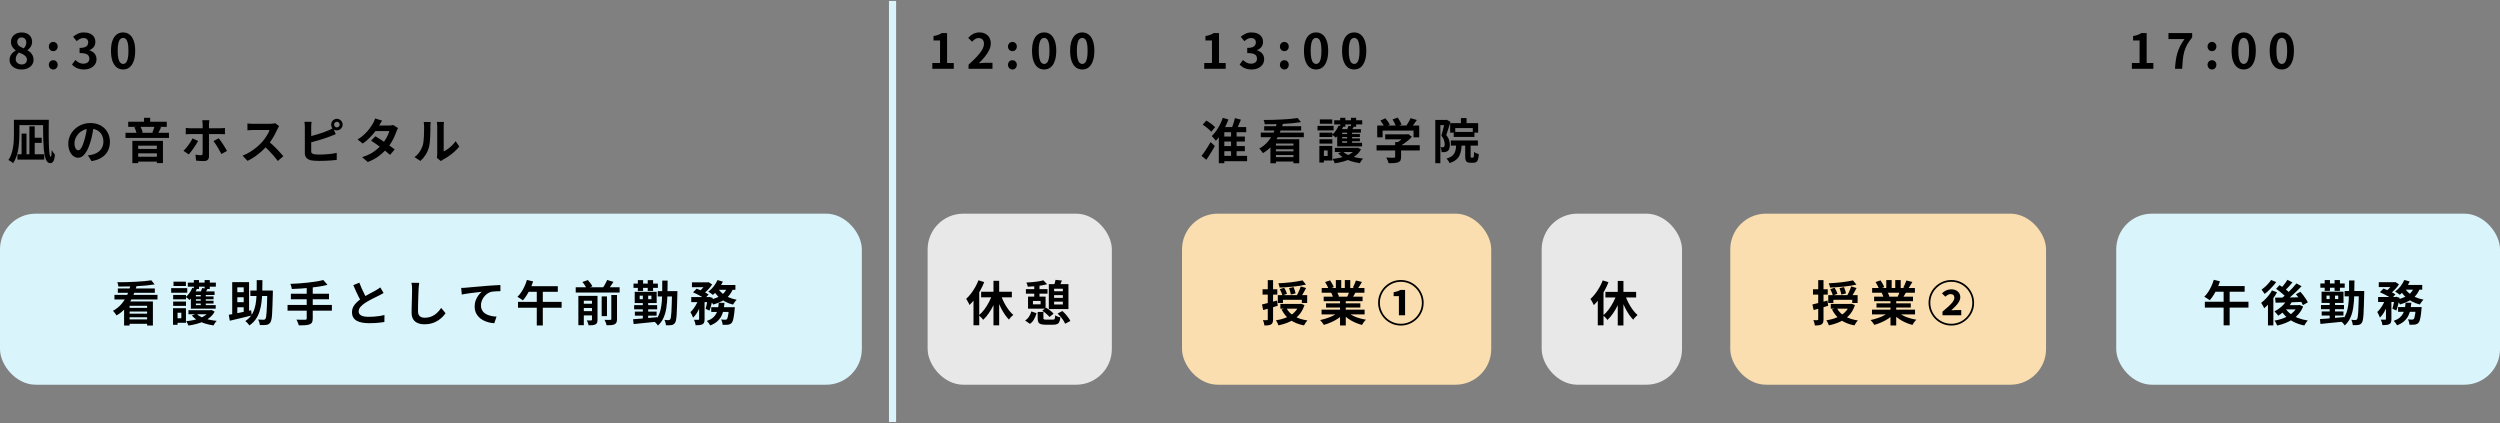 <?xml version="1.0" encoding="UTF-8"?>
<svg xmlns="http://www.w3.org/2000/svg" width="1140" height="193" viewBox="0 0 1140 193" fill="none">
  <rect x="0" y="0" width="1140" height="193" fill="#808080" stroke="none"/>
  <rect y="97.43" width="393" height="78" rx="16.269" fill="#D9F5FB"></rect>
  <path d="M56.588 137.476H69.722V148.454H67.082V139.456H59.096V148.454H56.588V137.476ZM52.188 134.462H71.812V136.552H52.188V134.462ZM53.728 131.536H70.602V133.516H53.728V131.536ZM58.282 140.402H68.138V142.052H58.282V140.402ZM58.282 143.02H68.138V144.67H58.282V143.02ZM57.996 145.66H68.16V147.662H57.996V145.66ZM68.996 127.818L70.514 129.688C69.385 129.878 68.145 130.04 66.796 130.172C65.461 130.289 64.068 130.392 62.616 130.48C61.164 130.553 59.705 130.604 58.238 130.634C56.771 130.663 55.356 130.67 53.992 130.656C53.977 130.377 53.919 130.047 53.816 129.666C53.713 129.284 53.603 128.962 53.486 128.698C54.835 128.698 56.221 128.683 57.644 128.654C59.081 128.61 60.489 128.551 61.868 128.478C63.247 128.404 64.545 128.316 65.762 128.214C66.979 128.096 68.057 127.964 68.996 127.818ZM59.624 129.644L62.352 130.194C61.853 132.012 61.208 133.78 60.416 135.496C59.639 137.212 58.656 138.788 57.468 140.226C56.28 141.648 54.843 142.851 53.156 143.834C53.024 143.628 52.863 143.394 52.672 143.13C52.481 142.866 52.283 142.609 52.078 142.36C51.873 142.11 51.682 141.905 51.506 141.744C53.061 140.893 54.373 139.83 55.444 138.554C56.529 137.263 57.409 135.848 58.084 134.308C58.759 132.768 59.272 131.213 59.624 129.644ZM85.936 141.436H96.122V143.306H85.936V141.436ZM95.506 141.436H95.968L96.386 141.326L97.882 142.096C97.369 143.064 96.694 143.907 95.858 144.626C95.037 145.344 94.105 145.953 93.064 146.452C92.023 146.95 90.901 147.361 89.698 147.684C88.495 148.006 87.241 148.263 85.936 148.454C85.833 148.16 85.679 147.816 85.474 147.42C85.283 147.024 85.085 146.708 84.88 146.474C86.053 146.356 87.19 146.18 88.29 145.946C89.39 145.696 90.409 145.381 91.348 145C92.301 144.618 93.13 144.156 93.834 143.614C94.553 143.071 95.11 142.448 95.506 141.744V141.436ZM89.588 143.064C90.16 143.636 90.915 144.149 91.854 144.604C92.793 145.044 93.863 145.41 95.066 145.704C96.269 145.982 97.53 146.188 98.85 146.32C98.586 146.554 98.307 146.877 98.014 147.288C97.735 147.713 97.515 148.08 97.354 148.388C95.961 148.197 94.641 147.904 93.394 147.508C92.162 147.112 91.04 146.613 90.028 146.012C89.031 145.396 88.173 144.684 87.454 143.878L89.588 143.064ZM85.65 128.852H98.432V130.722H85.65V128.852ZM88.114 135.144H97.376V136.464H88.114V135.144ZM88.114 137.124H97.376V138.422H88.114V137.124ZM88.4 127.708H90.754V131.778H88.4V127.708ZM91.546 133.626H93.834V140.358H91.546V133.626ZM93.306 127.708H95.66V131.778H93.306V127.708ZM87.674 131.272L89.742 131.8C89.361 132.738 88.869 133.655 88.268 134.55C87.667 135.444 87.043 136.192 86.398 136.794C86.295 136.676 86.141 136.53 85.936 136.354C85.731 136.178 85.518 136.009 85.298 135.848C85.078 135.672 84.887 135.532 84.726 135.43C85.342 134.916 85.907 134.293 86.42 133.56C86.948 132.812 87.366 132.049 87.674 131.272ZM92.184 131.36L94.582 131.734C94.362 132.174 94.142 132.584 93.922 132.966C93.702 133.332 93.504 133.655 93.328 133.934L91.304 133.56C91.465 133.222 91.627 132.856 91.788 132.46C91.964 132.049 92.096 131.682 92.184 131.36ZM97.838 132.878V134.506H89.324V139.126H98.366V140.754H87.036V132.878H97.838ZM78.962 134.484H84.814V136.486H78.962V134.484ZM79.116 128.434H84.77V130.414H79.116V128.434ZM78.962 137.498H84.814V139.478H78.962V137.498ZM78.06 131.382H85.386V133.472H78.06V131.382ZM80.172 140.534H84.792V147.2H80.172V145.132H82.68V142.602H80.172V140.534ZM78.896 140.534H80.964V148.102H78.896V140.534ZM114.162 132.482H122.962V134.99H114.162V132.482ZM121.906 132.482H124.414C124.414 132.482 124.414 132.562 124.414 132.724C124.414 132.87 124.414 133.039 124.414 133.23C124.414 133.406 124.414 133.552 124.414 133.67C124.355 135.943 124.297 137.872 124.238 139.456C124.194 141.025 124.135 142.33 124.062 143.372C123.989 144.398 123.886 145.198 123.754 145.77C123.622 146.342 123.468 146.76 123.292 147.024C123.043 147.39 122.771 147.654 122.478 147.816C122.199 147.977 121.862 148.087 121.466 148.146C121.099 148.204 120.645 148.234 120.102 148.234C119.574 148.248 119.031 148.241 118.474 148.212C118.459 147.86 118.379 147.434 118.232 146.936C118.085 146.452 117.902 146.041 117.682 145.704C118.225 145.733 118.723 145.755 119.178 145.77C119.633 145.784 119.977 145.792 120.212 145.792C120.403 145.792 120.557 145.77 120.674 145.726C120.806 145.667 120.923 145.564 121.026 145.418C121.158 145.256 121.268 144.919 121.356 144.406C121.444 143.878 121.517 143.137 121.576 142.184C121.649 141.216 121.708 139.984 121.752 138.488C121.811 136.977 121.862 135.158 121.906 133.032V132.482ZM117.066 127.752H119.662C119.662 129.585 119.64 131.345 119.596 133.032C119.552 134.718 119.435 136.317 119.244 137.828C119.068 139.324 118.767 140.724 118.342 142.03C117.931 143.335 117.352 144.523 116.604 145.594C115.856 146.664 114.888 147.603 113.7 148.41C113.509 148.087 113.231 147.728 112.864 147.332C112.512 146.95 112.175 146.642 111.852 146.408C112.952 145.689 113.832 144.86 114.492 143.922C115.167 142.983 115.687 141.934 116.054 140.776C116.421 139.617 116.67 138.363 116.802 137.014C116.949 135.65 117.029 134.198 117.044 132.658C117.059 131.103 117.066 129.468 117.066 127.752ZM105.89 128.654H113.568V143.02H111.126V131.03H108.222V144.406H105.89V128.654ZM104.328 143.548C105.179 143.386 106.154 143.203 107.254 142.998C108.369 142.778 109.549 142.536 110.796 142.272C112.057 142.008 113.297 141.744 114.514 141.48L114.778 143.834C113.619 144.127 112.446 144.42 111.258 144.714C110.07 144.992 108.926 145.264 107.826 145.528C106.726 145.777 105.714 146.019 104.79 146.254L104.328 143.548ZM107.1 133.252H112.358V135.562H107.1V133.252ZM107.1 137.806H112.358V140.116H107.1V137.806ZM147.426 127.686L149.34 129.886C148.211 130.179 146.979 130.436 145.644 130.656C144.324 130.861 142.953 131.044 141.53 131.206C140.107 131.352 138.677 131.477 137.24 131.58C135.803 131.668 134.417 131.734 133.082 131.778C133.038 131.44 132.95 131.044 132.818 130.59C132.686 130.12 132.554 129.739 132.422 129.446C133.742 129.402 135.091 129.328 136.47 129.226C137.863 129.123 139.22 128.998 140.54 128.852C141.875 128.705 143.129 128.536 144.302 128.346C145.475 128.155 146.517 127.935 147.426 127.686ZM132.642 133.934H150.022V136.464H132.642V133.934ZM131.124 139.06H151.342V141.656H131.124V139.06ZM139.858 130.81H142.608V145.242C142.608 146.034 142.498 146.62 142.278 147.002C142.073 147.398 141.699 147.706 141.156 147.926C140.643 148.116 139.975 148.241 139.154 148.3C138.347 148.358 137.379 148.38 136.25 148.366C136.206 148.116 136.118 147.83 135.986 147.508C135.869 147.2 135.737 146.884 135.59 146.562C135.443 146.254 135.304 145.982 135.172 145.748C135.729 145.762 136.279 145.777 136.822 145.792C137.365 145.806 137.849 145.814 138.274 145.814C138.699 145.814 139 145.814 139.176 145.814C139.425 145.799 139.601 145.748 139.704 145.66C139.807 145.572 139.858 145.418 139.858 145.198V130.81ZM174.926 133.604C174.603 133.809 174.259 134.007 173.892 134.198C173.54 134.388 173.159 134.586 172.748 134.792C172.411 134.968 171.993 135.173 171.494 135.408C171.01 135.642 170.482 135.906 169.91 136.2C169.353 136.478 168.788 136.779 168.216 137.102C167.644 137.41 167.109 137.725 166.61 138.048C165.701 138.649 164.96 139.272 164.388 139.918C163.831 140.563 163.552 141.274 163.552 142.052C163.552 142.829 163.933 143.43 164.696 143.856C165.459 144.266 166.603 144.472 168.128 144.472C168.891 144.472 169.697 144.442 170.548 144.384C171.413 144.31 172.264 144.215 173.1 144.098C173.936 143.966 174.677 143.819 175.322 143.658L175.278 146.826C174.662 146.928 173.987 147.024 173.254 147.112C172.535 147.2 171.751 147.266 170.9 147.31C170.064 147.354 169.169 147.376 168.216 147.376C167.116 147.376 166.097 147.288 165.158 147.112C164.234 146.95 163.42 146.679 162.716 146.298C162.027 145.916 161.484 145.403 161.088 144.758C160.707 144.112 160.516 143.32 160.516 142.382C160.516 141.443 160.721 140.592 161.132 139.83C161.543 139.067 162.1 138.363 162.804 137.718C163.523 137.072 164.307 136.464 165.158 135.892C165.686 135.54 166.243 135.202 166.83 134.88C167.417 134.542 167.989 134.22 168.546 133.912C169.118 133.604 169.646 133.325 170.13 133.076C170.629 132.812 171.039 132.584 171.362 132.394C171.787 132.144 172.161 131.917 172.484 131.712C172.807 131.506 173.115 131.286 173.408 131.052L174.926 133.604ZM163.86 128.896C164.227 129.864 164.608 130.795 165.004 131.69C165.415 132.584 165.818 133.42 166.214 134.198C166.625 134.975 166.999 135.672 167.336 136.288L164.85 137.762C164.454 137.087 164.043 136.332 163.618 135.496C163.193 134.66 162.767 133.78 162.342 132.856C161.917 131.917 161.506 130.971 161.11 130.018L163.86 128.896ZM191.162 128.984C191.103 129.438 191.045 129.93 190.986 130.458C190.942 130.986 190.905 131.47 190.876 131.91C190.861 132.511 190.832 133.244 190.788 134.11C190.759 134.96 190.729 135.855 190.7 136.794C190.685 137.732 190.663 138.656 190.634 139.566C190.619 140.475 190.612 141.267 190.612 141.942C190.612 142.675 190.744 143.262 191.008 143.702C191.287 144.127 191.653 144.435 192.108 144.626C192.563 144.802 193.076 144.89 193.648 144.89C194.557 144.89 195.386 144.772 196.134 144.538C196.882 144.288 197.564 143.958 198.18 143.548C198.796 143.137 199.346 142.66 199.83 142.118C200.329 141.575 200.776 141.003 201.172 140.402L203.174 142.822C202.822 143.35 202.36 143.907 201.788 144.494C201.216 145.08 200.534 145.63 199.742 146.144C198.965 146.657 198.063 147.075 197.036 147.398C196.009 147.72 194.873 147.882 193.626 147.882C192.423 147.882 191.375 147.691 190.48 147.31C189.6 146.943 188.911 146.371 188.412 145.594C187.928 144.802 187.686 143.782 187.686 142.536C187.686 141.934 187.693 141.252 187.708 140.49C187.723 139.712 187.745 138.906 187.774 138.07C187.803 137.234 187.825 136.42 187.84 135.628C187.855 134.821 187.869 134.095 187.884 133.45C187.899 132.804 187.906 132.291 187.906 131.91C187.906 131.382 187.884 130.868 187.84 130.37C187.796 129.856 187.723 129.38 187.62 128.94L191.162 128.984ZM210.296 131.294C210.736 131.279 211.154 131.264 211.55 131.25C211.946 131.22 212.254 131.198 212.474 131.184C212.929 131.14 213.486 131.088 214.146 131.03C214.806 130.971 215.547 130.905 216.368 130.832C217.204 130.758 218.091 130.685 219.03 130.612C219.969 130.524 220.944 130.436 221.956 130.348C222.719 130.289 223.481 130.238 224.244 130.194C225.007 130.135 225.725 130.091 226.4 130.062C227.089 130.018 227.683 129.988 228.182 129.974L228.204 132.79C227.808 132.79 227.353 132.797 226.84 132.812C226.327 132.826 225.813 132.856 225.3 132.9C224.801 132.929 224.354 132.988 223.958 133.076C223.298 133.252 222.682 133.552 222.11 133.978C221.553 134.388 221.061 134.88 220.636 135.452C220.211 136.024 219.881 136.64 219.646 137.3C219.426 137.945 219.316 138.598 219.316 139.258C219.316 139.976 219.441 140.614 219.69 141.172C219.939 141.714 220.284 142.184 220.724 142.58C221.179 142.961 221.707 143.284 222.308 143.548C222.909 143.797 223.555 143.988 224.244 144.12C224.948 144.252 225.674 144.34 226.422 144.384L225.388 147.398C224.464 147.339 223.562 147.192 222.682 146.958C221.817 146.723 221.003 146.4 220.24 145.99C219.492 145.579 218.832 145.08 218.26 144.494C217.688 143.892 217.241 143.21 216.918 142.448C216.595 141.67 216.434 140.805 216.434 139.852C216.434 138.781 216.603 137.806 216.94 136.926C217.277 136.046 217.695 135.276 218.194 134.616C218.693 133.941 219.191 133.42 219.69 133.054C219.279 133.098 218.781 133.156 218.194 133.23C217.622 133.288 216.999 133.362 216.324 133.45C215.664 133.523 214.989 133.604 214.3 133.692C213.611 133.78 212.943 133.882 212.298 134C211.667 134.102 211.095 134.205 210.582 134.308L210.296 131.294ZM240.282 127.642L243.098 128.324C242.746 129.438 242.321 130.531 241.822 131.602C241.323 132.658 240.788 133.648 240.216 134.572C239.644 135.496 239.05 136.295 238.434 136.97C238.258 136.823 238.016 136.647 237.708 136.442C237.4 136.236 237.085 136.038 236.762 135.848C236.454 135.642 236.183 135.481 235.948 135.364C236.579 134.762 237.165 134.051 237.708 133.23C238.265 132.408 238.757 131.521 239.182 130.568C239.622 129.614 239.989 128.639 240.282 127.642ZM240.898 130.502H254.362V133.076H239.578L240.898 130.502ZM236.212 137.652H256.1V140.314H236.212V137.652ZM244.77 131.646H247.52V148.41H244.77V131.646ZM262.524 131.008H282.544V133.406H262.524V131.008ZM265.142 138.488H270.84V140.446H265.142V138.488ZM265.142 141.876H270.84V143.812H265.142V141.876ZM274.36 135.144H276.78V144.164H274.36V135.144ZM269.938 134.902H272.468V145.814C272.468 146.356 272.402 146.796 272.27 147.134C272.138 147.471 271.889 147.735 271.522 147.926C271.141 148.116 270.693 148.234 270.18 148.278C269.681 148.322 269.095 148.344 268.42 148.344C268.347 148.006 268.229 147.618 268.068 147.178C267.921 146.752 267.76 146.393 267.584 146.1C267.98 146.114 268.376 146.129 268.772 146.144C269.168 146.144 269.432 146.136 269.564 146.122C269.696 146.122 269.791 146.092 269.85 146.034C269.909 145.975 269.938 145.887 269.938 145.77V134.902ZM278.76 134.528H281.356V145.506C281.356 146.151 281.275 146.65 281.114 147.002C280.967 147.368 280.681 147.662 280.256 147.882C279.831 148.072 279.317 148.197 278.716 148.256C278.115 148.314 277.411 148.336 276.604 148.322C276.545 147.97 276.421 147.552 276.23 147.068C276.054 146.584 275.863 146.173 275.658 145.836C276.23 145.865 276.765 145.88 277.264 145.88C277.777 145.88 278.122 145.872 278.298 145.858C278.474 145.858 278.591 145.836 278.65 145.792C278.723 145.733 278.76 145.63 278.76 145.484V134.528ZM265.56 128.588L268.068 127.708C268.464 128.148 268.86 128.632 269.256 129.16C269.652 129.688 269.945 130.164 270.136 130.59L267.452 131.514C267.305 131.118 267.049 130.641 266.682 130.084C266.33 129.526 265.956 129.028 265.56 128.588ZM276.868 127.664L279.728 128.522C279.288 129.226 278.833 129.915 278.364 130.59C277.909 131.25 277.484 131.822 277.088 132.306L274.712 131.492C274.976 131.14 275.24 130.744 275.504 130.304C275.768 129.864 276.017 129.416 276.252 128.962C276.501 128.492 276.707 128.06 276.868 127.664ZM263.734 134.902H270.664V137.124H266.22V148.278H263.734V134.902ZM299.946 132.746H307.184V135.188H299.946V132.746ZM306.458 132.746H308.9C308.9 132.746 308.9 132.819 308.9 132.966C308.9 133.112 308.893 133.281 308.878 133.472C308.878 133.648 308.878 133.787 308.878 133.89C308.834 136.163 308.783 138.092 308.724 139.676C308.68 141.245 308.621 142.543 308.548 143.57C308.475 144.582 308.379 145.374 308.262 145.946C308.159 146.503 308.02 146.906 307.844 147.156C307.609 147.508 307.367 147.757 307.118 147.904C306.869 148.05 306.568 148.16 306.216 148.234C305.908 148.292 305.527 148.322 305.072 148.322C304.632 148.336 304.163 148.336 303.664 148.322C303.649 147.955 303.576 147.537 303.444 147.068C303.327 146.613 303.173 146.21 302.982 145.858C303.393 145.916 303.767 145.953 304.104 145.968C304.456 145.968 304.727 145.968 304.918 145.968C305.094 145.968 305.233 145.938 305.336 145.88C305.439 145.821 305.541 145.718 305.644 145.572C305.761 145.396 305.857 145.066 305.93 144.582C306.018 144.083 306.091 143.364 306.15 142.426C306.209 141.487 306.26 140.27 306.304 138.774C306.363 137.278 306.414 135.459 306.458 133.318V132.746ZM301.992 127.95H304.434C304.434 130.37 304.405 132.614 304.346 134.682C304.287 136.75 304.126 138.642 303.862 140.358C303.613 142.059 303.18 143.584 302.564 144.934C301.963 146.283 301.112 147.456 300.012 148.454C299.909 148.248 299.748 148.021 299.528 147.772C299.323 147.537 299.103 147.302 298.868 147.068C298.648 146.848 298.443 146.679 298.252 146.562C299.044 145.858 299.675 145.058 300.144 144.164C300.628 143.254 300.995 142.242 301.244 141.128C301.508 139.998 301.691 138.766 301.794 137.432C301.897 136.082 301.955 134.623 301.97 133.054C301.985 131.47 301.992 129.768 301.992 127.95ZM289.496 142.096H299.418V143.944H289.496V142.096ZM289.166 139.148H299.66V141.062H289.166V139.148ZM288.88 129.314H299.99V131.272H288.88V129.314ZM293.126 133.802H295.568V146.21H293.126V133.802ZM290.86 127.752H293.258V132.68H290.86V127.752ZM295.37 127.752H297.812V132.68H295.37V127.752ZM288.682 145.572C289.606 145.498 290.669 145.418 291.872 145.33C293.089 145.227 294.365 145.117 295.7 145C297.049 144.868 298.384 144.743 299.704 144.626L299.726 146.694C298.45 146.826 297.167 146.95 295.876 147.068C294.585 147.2 293.346 147.324 292.158 147.442C290.985 147.559 289.914 147.669 288.946 147.772L288.682 145.572ZM291.696 134.836V136.442H297.042V134.836H291.696ZM289.43 133.054H299.44V138.202H289.43V133.054ZM315.522 128.742H322.716V130.964H315.522V128.742ZM324.322 140.072H333.254V142.25H324.322V140.072ZM315.214 135.474H323.398V137.762H315.214V135.474ZM318.8 136.42H321.286V145.55C321.286 146.151 321.22 146.635 321.088 147.002C320.971 147.368 320.721 147.654 320.34 147.86C319.959 148.05 319.511 148.175 318.998 148.234C318.485 148.292 317.891 148.322 317.216 148.322C317.172 147.955 317.077 147.53 316.93 147.046C316.783 146.576 316.622 146.166 316.446 145.814C316.871 145.828 317.275 145.836 317.656 145.836C318.037 145.836 318.301 145.836 318.448 145.836C318.58 145.821 318.668 145.799 318.712 145.77C318.771 145.726 318.8 145.638 318.8 145.506V136.42ZM332.418 140.072H335.08C335.08 140.072 335.073 140.196 335.058 140.446C335.043 140.68 335.021 140.886 334.992 141.062C334.889 142.338 334.765 143.394 334.618 144.23C334.486 145.051 334.339 145.711 334.178 146.21C334.017 146.694 333.826 147.053 333.606 147.288C333.371 147.537 333.122 147.713 332.858 147.816C332.609 147.933 332.323 148.021 332 148.08C331.736 148.109 331.384 148.124 330.944 148.124C330.504 148.138 330.027 148.138 329.514 148.124C329.499 147.742 329.426 147.324 329.294 146.87C329.177 146.415 329.015 146.019 328.81 145.682C329.206 145.726 329.573 145.755 329.91 145.77C330.262 145.784 330.526 145.792 330.702 145.792C330.878 145.792 331.017 145.777 331.12 145.748C331.223 145.704 331.325 145.638 331.428 145.55C331.56 145.418 331.685 145.168 331.802 144.802C331.919 144.42 332.029 143.87 332.132 143.152C332.235 142.433 332.33 141.516 332.418 140.402V140.072ZM327.754 138.092H330.372C330.269 139.221 330.115 140.299 329.91 141.326C329.719 142.338 329.397 143.284 328.942 144.164C328.487 145.044 327.849 145.843 327.028 146.562C326.221 147.28 325.165 147.896 323.86 148.41C323.713 148.102 323.493 147.742 323.2 147.332C322.907 146.936 322.621 146.613 322.342 146.364C323.486 145.953 324.395 145.462 325.07 144.89C325.759 144.303 326.28 143.658 326.632 142.954C326.999 142.25 327.255 141.487 327.402 140.666C327.563 139.844 327.681 138.986 327.754 138.092ZM316.028 133.318L317.678 131.624C318.279 131.844 318.917 132.108 319.592 132.416C320.281 132.724 320.934 133.039 321.55 133.362C322.181 133.684 322.709 134 323.134 134.308L321.352 136.2C320.971 135.892 320.479 135.569 319.878 135.232C319.277 134.88 318.631 134.535 317.942 134.198C317.267 133.86 316.629 133.567 316.028 133.318ZM322.76 135.474H323.09L323.442 135.364L325.048 135.87C324.872 136.867 324.645 137.894 324.366 138.95C324.102 140.006 323.823 140.908 323.53 141.656L321.748 140.82C321.953 140.174 322.144 139.39 322.32 138.466C322.511 137.542 322.657 136.669 322.76 135.848V135.474ZM331.56 131.052L334.31 131.47C333.826 132.819 333.144 133.978 332.264 134.946C331.399 135.899 330.372 136.691 329.184 137.322C327.996 137.952 326.676 138.473 325.224 138.884C325.136 138.693 324.989 138.458 324.784 138.18C324.593 137.901 324.388 137.63 324.168 137.366C323.963 137.087 323.772 136.867 323.596 136.706C324.945 136.427 326.155 136.046 327.226 135.562C328.311 135.078 329.221 134.469 329.954 133.736C330.702 132.988 331.237 132.093 331.56 131.052ZM327.182 127.708L329.624 128.412C329.272 129.189 328.847 129.952 328.348 130.7C327.849 131.448 327.321 132.152 326.764 132.812C326.221 133.457 325.664 134.014 325.092 134.484C324.931 134.337 324.718 134.176 324.454 134C324.19 133.809 323.926 133.626 323.662 133.45C323.398 133.274 323.163 133.127 322.958 133.01C323.823 132.394 324.63 131.616 325.378 130.678C326.126 129.724 326.727 128.734 327.182 127.708ZM327.468 131.624C327.981 132.445 328.649 133.193 329.47 133.868C330.306 134.542 331.267 135.122 332.352 135.606C333.452 136.075 334.64 136.434 335.916 136.684C335.74 136.845 335.542 137.065 335.322 137.344C335.117 137.608 334.919 137.879 334.728 138.158C334.537 138.436 334.376 138.686 334.244 138.906C332.895 138.568 331.655 138.092 330.526 137.476C329.411 136.86 328.407 136.119 327.512 135.254C326.632 134.388 325.891 133.406 325.29 132.306L327.468 131.624ZM318.558 136.266L320.252 136.904C319.973 137.872 319.621 138.862 319.196 139.874C318.785 140.886 318.316 141.824 317.788 142.69C317.26 143.555 316.681 144.281 316.05 144.868C315.933 144.486 315.749 144.054 315.5 143.57C315.265 143.086 315.045 142.668 314.84 142.316C315.368 141.846 315.867 141.282 316.336 140.622C316.82 139.962 317.253 139.258 317.634 138.51C318.015 137.747 318.323 136.999 318.558 136.266ZM327.116 129.974H335.344V132.152H326.06L327.116 129.974ZM322.1 128.742H322.65L323.068 128.654L324.74 129.688C324.417 130.216 324.021 130.758 323.552 131.316C323.083 131.873 322.577 132.401 322.034 132.9C321.506 133.384 320.978 133.809 320.45 134.176C320.215 133.956 319.929 133.728 319.592 133.494C319.269 133.259 318.976 133.061 318.712 132.9C319.181 132.577 319.629 132.203 320.054 131.778C320.494 131.338 320.89 130.89 321.242 130.436C321.609 129.981 321.895 129.57 322.1 129.204V128.742Z" fill="black"></path>
  <path d="M7.952 70.34H20.162V72.782H7.952V70.34ZM14.53 62.794H19.018V65.148H14.53V62.794ZM9.844 60.924H12.088V71.528H9.844V60.924ZM13.408 57.602H15.828V71.55H13.408V57.602ZM7.578 54.632H20.712V57.074H7.578V54.632ZM6.346 54.632H8.854V61.166C8.854 62.134 8.817 63.197 8.744 64.356C8.671 65.5 8.539 66.673 8.348 67.876C8.157 69.078 7.871 70.244 7.49 71.374C7.109 72.488 6.603 73.5 5.972 74.41C5.825 74.248 5.62 74.072 5.356 73.882C5.092 73.706 4.821 73.53 4.542 73.354C4.278 73.178 4.043 73.053 3.838 72.98C4.425 72.129 4.879 71.205 5.202 70.208C5.539 69.21 5.789 68.191 5.95 67.15C6.126 66.094 6.236 65.052 6.28 64.026C6.324 62.999 6.346 62.046 6.346 61.166V54.632ZM19.656 54.632H22.252C22.237 55.996 22.223 57.36 22.208 58.724C22.193 60.088 22.193 61.4 22.208 62.662C22.223 63.923 22.252 65.089 22.296 66.16C22.34 67.23 22.391 68.169 22.45 68.976C22.523 69.768 22.619 70.391 22.736 70.846C22.868 71.3 23.022 71.528 23.198 71.528C23.286 71.528 23.367 71.234 23.44 70.648C23.513 70.046 23.557 69.306 23.572 68.426C23.792 68.792 24.034 69.174 24.298 69.57C24.562 69.951 24.811 70.259 25.046 70.494C24.973 71.374 24.855 72.1 24.694 72.672C24.533 73.258 24.305 73.691 24.012 73.97C23.733 74.263 23.374 74.41 22.934 74.41C22.347 74.41 21.856 74.153 21.46 73.64C21.079 73.141 20.771 72.43 20.536 71.506C20.301 70.567 20.118 69.474 19.986 68.228C19.869 66.981 19.788 65.624 19.744 64.158C19.7 62.676 19.671 61.129 19.656 59.516C19.656 57.902 19.656 56.274 19.656 54.632ZM42.734 57.36C42.587 58.474 42.397 59.662 42.162 60.924C41.927 62.185 41.612 63.461 41.216 64.752C40.791 66.233 40.292 67.509 39.72 68.58C39.148 69.65 38.517 70.479 37.828 71.066C37.153 71.638 36.413 71.924 35.606 71.924C34.799 71.924 34.051 71.652 33.362 71.11C32.687 70.552 32.145 69.79 31.734 68.822C31.338 67.854 31.14 66.754 31.14 65.522C31.14 64.246 31.397 63.043 31.91 61.914C32.423 60.784 33.135 59.787 34.044 58.922C34.968 58.042 36.039 57.352 37.256 56.854C38.488 56.355 39.815 56.106 41.238 56.106C42.602 56.106 43.827 56.326 44.912 56.766C46.012 57.206 46.951 57.814 47.728 58.592C48.505 59.369 49.099 60.278 49.51 61.32C49.921 62.361 50.126 63.483 50.126 64.686C50.126 66.226 49.811 67.604 49.18 68.822C48.549 70.039 47.611 71.044 46.364 71.836C45.132 72.628 43.592 73.17 41.744 73.464L40.094 70.846C40.519 70.802 40.893 70.75 41.216 70.692C41.539 70.633 41.847 70.567 42.14 70.494C42.844 70.318 43.497 70.068 44.098 69.746C44.714 69.408 45.249 68.998 45.704 68.514C46.159 68.015 46.511 67.436 46.76 66.776C47.024 66.116 47.156 65.39 47.156 64.598C47.156 63.732 47.024 62.94 46.76 62.222C46.496 61.503 46.107 60.88 45.594 60.352C45.081 59.809 44.457 59.398 43.724 59.12C42.991 58.826 42.147 58.68 41.194 58.68C40.021 58.68 38.987 58.892 38.092 59.318C37.197 59.728 36.442 60.264 35.826 60.924C35.21 61.584 34.741 62.295 34.418 63.058C34.11 63.82 33.956 64.546 33.956 65.236C33.956 65.969 34.044 66.585 34.22 67.084C34.396 67.568 34.609 67.934 34.858 68.184C35.122 68.418 35.401 68.536 35.694 68.536C36.002 68.536 36.303 68.382 36.596 68.074C36.904 67.751 37.205 67.267 37.498 66.622C37.791 65.976 38.085 65.162 38.378 64.18C38.715 63.124 39.001 61.994 39.236 60.792C39.471 59.589 39.639 58.416 39.742 57.272L42.734 57.36ZM58.464 55.512H76.042V57.844H58.464V55.512ZM57.232 60.55H77.054V62.904H57.232V60.55ZM61.676 67.92H72.654V69.922H61.676V67.92ZM61.698 71.484H72.676V73.684H61.698V71.484ZM65.68 53.73H68.474V56.92H65.68V53.73ZM60.356 64.224H74.304V74.366H71.532V66.424H63.018V74.388H60.356V64.224ZM70.52 57.426L73.468 58.042C73.204 58.599 72.94 59.142 72.676 59.67C72.427 60.198 72.199 60.645 71.994 61.012L69.442 60.418C69.574 60.139 69.706 59.824 69.838 59.472C69.985 59.12 70.117 58.768 70.234 58.416C70.366 58.049 70.461 57.719 70.52 57.426ZM61.258 58.042L63.876 57.514C64.155 57.968 64.404 58.467 64.624 59.01C64.844 59.538 64.983 60.007 65.042 60.418L62.292 61.034C62.248 60.623 62.123 60.132 61.918 59.56C61.727 58.988 61.507 58.482 61.258 58.042ZM95.49 54.808C95.475 54.91 95.446 55.079 95.402 55.314C95.373 55.548 95.343 55.798 95.314 56.062C95.299 56.326 95.292 56.546 95.292 56.722C95.292 57.162 95.292 57.646 95.292 58.174C95.292 58.702 95.292 59.23 95.292 59.758C95.292 60.271 95.292 60.74 95.292 61.166C95.292 61.459 95.292 61.87 95.292 62.398C95.292 62.926 95.292 63.52 95.292 64.18C95.292 64.84 95.292 65.529 95.292 66.248C95.292 66.952 95.292 67.641 95.292 68.316C95.292 68.976 95.292 69.577 95.292 70.12C95.292 70.648 95.292 71.066 95.292 71.374C95.292 72.004 95.101 72.503 94.72 72.87C94.353 73.251 93.774 73.442 92.982 73.442C92.586 73.442 92.183 73.434 91.772 73.42C91.361 73.405 90.958 73.383 90.562 73.354C90.166 73.324 89.785 73.288 89.418 73.244L89.132 70.516C89.616 70.604 90.078 70.67 90.518 70.714C90.958 70.758 91.317 70.78 91.596 70.78C91.875 70.78 92.073 70.721 92.19 70.604C92.307 70.472 92.373 70.266 92.388 69.988C92.388 69.856 92.388 69.57 92.388 69.13C92.403 68.69 92.41 68.169 92.41 67.568C92.41 66.966 92.41 66.328 92.41 65.654C92.41 64.979 92.41 64.334 92.41 63.718C92.41 63.102 92.41 62.566 92.41 62.112C92.41 61.657 92.41 61.342 92.41 61.166C92.41 60.902 92.41 60.506 92.41 59.978C92.41 59.435 92.41 58.863 92.41 58.262C92.41 57.66 92.41 57.147 92.41 56.722C92.41 56.428 92.388 56.084 92.344 55.688C92.3 55.292 92.263 54.998 92.234 54.808H95.49ZM84.71 58.328C85.033 58.357 85.377 58.394 85.744 58.438C86.125 58.467 86.485 58.482 86.822 58.482C87.013 58.482 87.372 58.482 87.9 58.482C88.443 58.482 89.081 58.482 89.814 58.482C90.562 58.482 91.369 58.482 92.234 58.482C93.099 58.482 93.965 58.482 94.83 58.482C95.695 58.482 96.509 58.482 97.272 58.482C98.035 58.482 98.687 58.482 99.23 58.482C99.787 58.482 100.176 58.482 100.396 58.482C100.704 58.482 101.071 58.467 101.496 58.438C101.921 58.408 102.281 58.372 102.574 58.328V61.21C102.237 61.18 101.87 61.166 101.474 61.166C101.078 61.151 100.726 61.144 100.418 61.144C100.198 61.144 99.817 61.144 99.274 61.144C98.731 61.144 98.079 61.144 97.316 61.144C96.553 61.144 95.739 61.144 94.874 61.144C94.009 61.144 93.143 61.144 92.278 61.144C91.427 61.144 90.621 61.144 89.858 61.144C89.11 61.144 88.472 61.144 87.944 61.144C87.416 61.144 87.042 61.144 86.822 61.144C86.499 61.144 86.14 61.151 85.744 61.166C85.363 61.18 85.018 61.202 84.71 61.232V58.328ZM90.32 64.29C90.056 64.774 89.748 65.302 89.396 65.874C89.044 66.446 88.663 67.018 88.252 67.59C87.856 68.162 87.467 68.697 87.086 69.196C86.705 69.68 86.367 70.083 86.074 70.406L83.676 68.778C84.043 68.44 84.417 68.044 84.798 67.59C85.194 67.12 85.575 66.629 85.942 66.116C86.323 65.602 86.668 65.089 86.976 64.576C87.299 64.062 87.577 63.571 87.812 63.102L90.32 64.29ZM99.758 63.036C100.037 63.388 100.345 63.806 100.682 64.29C101.034 64.774 101.386 65.294 101.738 65.852C102.09 66.394 102.42 66.93 102.728 67.458C103.036 67.971 103.3 68.426 103.52 68.822L100.946 70.23C100.711 69.76 100.44 69.254 100.132 68.712C99.839 68.169 99.531 67.626 99.208 67.084C98.885 66.541 98.563 66.035 98.24 65.566C97.917 65.082 97.624 64.671 97.36 64.334L99.758 63.036ZM127.28 57.514C127.192 57.646 127.06 57.851 126.884 58.13C126.723 58.408 126.598 58.665 126.51 58.9C126.202 59.589 125.821 60.359 125.366 61.21C124.926 62.06 124.42 62.918 123.848 63.784C123.291 64.634 122.697 65.434 122.066 66.182C121.245 67.106 120.335 68.022 119.338 68.932C118.355 69.826 117.314 70.655 116.214 71.418C115.129 72.166 114.014 72.811 112.87 73.354L110.604 70.978C111.792 70.523 112.943 69.951 114.058 69.262C115.173 68.572 116.207 67.824 117.16 67.018C118.113 66.211 118.935 65.426 119.624 64.664C120.108 64.106 120.563 63.512 120.988 62.882C121.428 62.251 121.817 61.628 122.154 61.012C122.491 60.381 122.741 59.802 122.902 59.274C122.755 59.274 122.491 59.274 122.11 59.274C121.729 59.274 121.281 59.274 120.768 59.274C120.269 59.274 119.741 59.274 119.184 59.274C118.627 59.274 118.091 59.274 117.578 59.274C117.079 59.274 116.639 59.274 116.258 59.274C115.877 59.274 115.605 59.274 115.444 59.274C115.136 59.274 114.813 59.288 114.476 59.318C114.139 59.332 113.816 59.354 113.508 59.384C113.215 59.398 112.987 59.413 112.826 59.428V56.304C113.046 56.318 113.317 56.34 113.64 56.37C113.963 56.399 114.285 56.421 114.608 56.436C114.945 56.45 115.224 56.458 115.444 56.458C115.635 56.458 115.935 56.458 116.346 56.458C116.757 56.458 117.226 56.458 117.754 56.458C118.282 56.458 118.825 56.458 119.382 56.458C119.954 56.458 120.497 56.458 121.01 56.458C121.538 56.458 121.993 56.458 122.374 56.458C122.755 56.458 123.034 56.458 123.21 56.458C123.694 56.458 124.134 56.428 124.53 56.37C124.941 56.311 125.256 56.245 125.476 56.172L127.28 57.514ZM122.352 64.356C122.924 64.81 123.533 65.338 124.178 65.94C124.823 66.541 125.461 67.164 126.092 67.81C126.723 68.455 127.302 69.078 127.83 69.68C128.373 70.266 128.827 70.78 129.194 71.22L126.686 73.398C126.143 72.65 125.52 71.872 124.816 71.066C124.127 70.259 123.393 69.46 122.616 68.668C121.853 67.861 121.076 67.098 120.284 66.38L122.352 64.356ZM152.36 56.81C152.36 57.162 152.477 57.462 152.712 57.712C152.961 57.961 153.262 58.086 153.614 58.086C153.966 58.086 154.267 57.961 154.516 57.712C154.765 57.462 154.89 57.162 154.89 56.81C154.89 56.458 154.765 56.157 154.516 55.908C154.267 55.658 153.966 55.534 153.614 55.534C153.262 55.534 152.961 55.658 152.712 55.908C152.477 56.157 152.36 56.458 152.36 56.81ZM150.996 56.81C150.996 56.326 151.113 55.886 151.348 55.49C151.583 55.094 151.898 54.778 152.294 54.544C152.69 54.294 153.13 54.17 153.614 54.17C154.098 54.17 154.538 54.294 154.934 54.544C155.33 54.778 155.645 55.094 155.88 55.49C156.129 55.886 156.254 56.326 156.254 56.81C156.254 57.294 156.129 57.734 155.88 58.13C155.645 58.526 155.33 58.848 154.934 59.098C154.538 59.332 154.098 59.45 153.614 59.45C153.13 59.45 152.69 59.332 152.294 59.098C151.898 58.848 151.583 58.526 151.348 58.13C151.113 57.734 150.996 57.294 150.996 56.81ZM142.086 55.556C142.027 55.893 141.983 56.282 141.954 56.722C141.925 57.162 141.91 57.536 141.91 57.844C141.91 58.064 141.91 58.452 141.91 59.01C141.91 59.552 141.91 60.198 141.91 60.946C141.91 61.694 141.91 62.478 141.91 63.3C141.91 64.106 141.91 64.891 141.91 65.654C141.91 66.402 141.91 67.069 141.91 67.656C141.91 68.242 141.91 68.675 141.91 68.954C141.91 69.423 142.027 69.746 142.262 69.922C142.497 70.098 142.856 70.237 143.34 70.34C143.677 70.384 144.066 70.42 144.506 70.45C144.946 70.464 145.408 70.472 145.892 70.472C146.464 70.472 147.095 70.457 147.784 70.428C148.488 70.384 149.192 70.332 149.896 70.274C150.615 70.215 151.289 70.134 151.92 70.032C152.551 69.929 153.093 69.819 153.548 69.702V72.914C152.859 73.016 152.059 73.097 151.15 73.156C150.241 73.229 149.309 73.28 148.356 73.31C147.417 73.354 146.537 73.376 145.716 73.376C144.997 73.376 144.315 73.354 143.67 73.31C143.039 73.266 142.489 73.207 142.02 73.134C141.067 72.943 140.326 72.584 139.798 72.056C139.27 71.513 139.006 70.772 139.006 69.834C139.006 69.408 139.006 68.858 139.006 68.184C139.006 67.494 139.006 66.739 139.006 65.918C139.006 65.082 139.006 64.246 139.006 63.41C139.006 62.559 139.006 61.76 139.006 61.012C139.006 60.249 139.006 59.589 139.006 59.032C139.006 58.474 139.006 58.078 139.006 57.844C139.006 57.682 138.999 57.462 138.984 57.184C138.969 56.905 138.947 56.619 138.918 56.326C138.903 56.032 138.874 55.776 138.83 55.556H142.086ZM140.634 62.31C141.338 62.163 142.086 61.987 142.878 61.782C143.67 61.562 144.469 61.327 145.276 61.078C146.083 60.828 146.845 60.579 147.564 60.33C148.297 60.066 148.95 59.809 149.522 59.56C149.918 59.413 150.307 59.244 150.688 59.054C151.084 58.863 151.495 58.636 151.92 58.372L153.108 61.166C152.683 61.327 152.235 61.51 151.766 61.716C151.311 61.906 150.901 62.068 150.534 62.2C149.889 62.449 149.148 62.713 148.312 62.992C147.491 63.27 146.633 63.549 145.738 63.828C144.843 64.092 143.956 64.341 143.076 64.576C142.211 64.81 141.404 65.016 140.656 65.192L140.634 62.31ZM171.17 62.134C171.845 62.515 172.578 62.97 173.37 63.498C174.177 64.011 174.991 64.546 175.812 65.104C176.633 65.661 177.403 66.204 178.122 66.732C178.855 67.26 179.471 67.729 179.97 68.14L177.88 70.626C177.396 70.186 176.795 69.68 176.076 69.108C175.372 68.521 174.609 67.927 173.788 67.326C172.967 66.71 172.153 66.123 171.346 65.566C170.554 65.008 169.843 64.532 169.212 64.136L171.17 62.134ZM181.51 58.394C181.378 58.599 181.246 58.841 181.114 59.12C180.982 59.398 180.872 59.677 180.784 59.956C180.564 60.63 180.263 61.386 179.882 62.222C179.515 63.043 179.075 63.886 178.562 64.752C178.049 65.602 177.462 66.438 176.802 67.26C175.761 68.55 174.507 69.775 173.04 70.934C171.588 72.092 169.806 73.075 167.694 73.882L165.142 71.66C166.682 71.19 168.017 70.633 169.146 69.988C170.275 69.342 171.251 68.653 172.072 67.92C172.908 67.186 173.634 66.453 174.25 65.72C174.749 65.148 175.218 64.51 175.658 63.806C176.113 63.087 176.501 62.376 176.824 61.672C177.161 60.953 177.396 60.315 177.528 59.758H170.092L171.104 57.25H177.352C177.704 57.25 178.049 57.228 178.386 57.184C178.738 57.14 179.031 57.081 179.266 57.008L181.51 58.394ZM174.25 55.006C173.986 55.387 173.722 55.798 173.458 56.238C173.209 56.678 173.018 57.015 172.886 57.25C172.387 58.13 171.757 59.068 170.994 60.066C170.231 61.048 169.373 62.009 168.42 62.948C167.481 63.886 166.484 64.722 165.428 65.456L163.052 63.63C164.343 62.823 165.435 61.98 166.33 61.1C167.239 60.205 167.995 59.347 168.596 58.526C169.197 57.69 169.681 56.949 170.048 56.304C170.224 56.04 170.407 55.688 170.598 55.248C170.803 54.793 170.957 54.382 171.06 54.016L174.25 55.006ZM199.198 71.946C199.242 71.726 199.279 71.476 199.308 71.198C199.352 70.904 199.374 70.611 199.374 70.318C199.374 70.156 199.374 69.834 199.374 69.35C199.374 68.866 199.374 68.279 199.374 67.59C199.374 66.9 199.374 66.16 199.374 65.368C199.374 64.561 199.374 63.747 199.374 62.926C199.374 62.104 199.374 61.334 199.374 60.616C199.374 59.882 199.374 59.244 199.374 58.702C199.374 58.144 199.374 57.741 199.374 57.492C199.374 56.993 199.345 56.56 199.286 56.194C199.242 55.827 199.213 55.629 199.198 55.6H202.476C202.461 55.629 202.432 55.834 202.388 56.216C202.344 56.582 202.322 57.015 202.322 57.514C202.322 57.763 202.322 58.137 202.322 58.636C202.322 59.12 202.322 59.684 202.322 60.33C202.322 60.96 202.322 61.635 202.322 62.354C202.322 63.072 202.322 63.784 202.322 64.488C202.322 65.177 202.322 65.837 202.322 66.468C202.322 67.084 202.322 67.612 202.322 68.052C202.322 68.492 202.322 68.814 202.322 69.02C202.923 68.756 203.547 68.396 204.192 67.942C204.837 67.487 205.468 66.959 206.084 66.358C206.715 65.742 207.272 65.082 207.756 64.378L209.45 66.798C208.849 67.59 208.115 68.367 207.25 69.13C206.399 69.892 205.519 70.589 204.61 71.22C203.701 71.85 202.828 72.378 201.992 72.804C201.757 72.936 201.567 73.053 201.42 73.156C201.273 73.273 201.149 73.376 201.046 73.464L199.198 71.946ZM189.012 71.616C189.98 70.941 190.772 70.127 191.388 69.174C192.004 68.22 192.459 67.282 192.752 66.358C192.913 65.874 193.031 65.28 193.104 64.576C193.192 63.857 193.258 63.094 193.302 62.288C193.346 61.466 193.368 60.66 193.368 59.868C193.383 59.061 193.39 58.32 193.39 57.646C193.39 57.206 193.368 56.832 193.324 56.524C193.295 56.201 193.251 55.9 193.192 55.622H196.426C196.411 55.651 196.389 55.776 196.36 55.996C196.345 56.201 196.323 56.45 196.294 56.744C196.279 57.022 196.272 57.316 196.272 57.624C196.272 58.269 196.265 59.024 196.25 59.89C196.235 60.74 196.206 61.613 196.162 62.508C196.118 63.402 196.052 64.253 195.964 65.06C195.876 65.852 195.759 66.526 195.612 67.084C195.275 68.33 194.769 69.489 194.094 70.56C193.434 71.616 192.635 72.562 191.696 73.398L189.012 71.616Z" fill="black"></path>
  <path d="M9.822 31.683C8.781 31.683 7.849 31.5 7.028 31.133C6.207 30.766 5.554 30.253 5.07 29.593C4.601 28.933 4.366 28.178 4.366 27.327C4.366 26.623 4.491 26.007 4.74 25.479C5.004 24.936 5.349 24.467 5.774 24.071C6.199 23.675 6.661 23.345 7.16 23.081V22.971C6.544 22.531 6.031 21.996 5.62 21.365C5.209 20.72 5.004 19.972 5.004 19.121C5.004 18.241 5.217 17.478 5.642 16.833C6.067 16.188 6.647 15.689 7.38 15.337C8.128 14.985 8.971 14.809 9.91 14.809C10.878 14.809 11.714 14.992 12.418 15.359C13.122 15.711 13.665 16.21 14.046 16.855C14.442 17.5 14.64 18.263 14.64 19.143C14.64 19.671 14.537 20.17 14.332 20.639C14.141 21.108 13.885 21.534 13.562 21.915C13.254 22.282 12.917 22.597 12.55 22.861V22.971C13.063 23.235 13.525 23.565 13.936 23.961C14.347 24.357 14.677 24.834 14.926 25.391C15.175 25.934 15.3 26.579 15.3 27.327C15.3 28.148 15.065 28.889 14.596 29.549C14.141 30.209 13.503 30.73 12.682 31.111C11.861 31.492 10.907 31.683 9.822 31.683ZM10.834 22.069C11.23 21.644 11.523 21.204 11.714 20.749C11.905 20.294 12 19.825 12 19.341C12 18.901 11.912 18.512 11.736 18.175C11.575 17.823 11.333 17.552 11.01 17.361C10.687 17.17 10.299 17.075 9.844 17.075C9.287 17.075 8.817 17.251 8.436 17.603C8.055 17.955 7.864 18.461 7.864 19.121C7.864 19.62 7.989 20.052 8.238 20.419C8.502 20.771 8.861 21.079 9.316 21.343C9.771 21.592 10.277 21.834 10.834 22.069ZM9.888 29.395C10.357 29.395 10.768 29.314 11.12 29.153C11.487 28.977 11.773 28.728 11.978 28.405C12.183 28.068 12.286 27.672 12.286 27.217C12.286 26.792 12.191 26.425 12 26.117C11.824 25.794 11.575 25.516 11.252 25.281C10.929 25.032 10.548 24.804 10.108 24.599C9.668 24.394 9.184 24.174 8.656 23.939C8.216 24.306 7.857 24.753 7.578 25.281C7.299 25.794 7.16 26.359 7.16 26.975C7.16 27.459 7.277 27.884 7.512 28.251C7.761 28.603 8.091 28.882 8.502 29.087C8.913 29.292 9.375 29.395 9.888 29.395ZM24.295 23.323C23.708 23.323 23.224 23.125 22.843 22.729C22.461 22.318 22.271 21.82 22.271 21.233C22.271 20.617 22.461 20.111 22.843 19.715C23.224 19.319 23.708 19.121 24.295 19.121C24.867 19.121 25.343 19.319 25.725 19.715C26.106 20.111 26.297 20.617 26.297 21.233C26.297 21.82 26.106 22.318 25.725 22.729C25.343 23.125 24.867 23.323 24.295 23.323ZM24.295 31.683C23.708 31.683 23.224 31.478 22.843 31.067C22.461 30.656 22.271 30.158 22.271 29.571C22.271 28.955 22.461 28.449 22.843 28.053C23.224 27.657 23.708 27.459 24.295 27.459C24.867 27.459 25.343 27.657 25.725 28.053C26.106 28.449 26.297 28.955 26.297 29.571C26.297 30.158 26.106 30.656 25.725 31.067C25.343 31.478 24.867 31.683 24.295 31.683ZM38.269 31.683C37.418 31.683 36.656 31.58 35.981 31.375C35.306 31.184 34.705 30.92 34.177 30.583C33.664 30.231 33.216 29.842 32.835 29.417L34.353 27.371C34.852 27.826 35.394 28.222 35.981 28.559C36.582 28.882 37.25 29.043 37.983 29.043C38.54 29.043 39.024 28.955 39.435 28.779C39.86 28.603 40.183 28.346 40.403 28.009C40.638 27.672 40.755 27.261 40.755 26.777C40.755 26.234 40.623 25.772 40.359 25.391C40.11 24.995 39.662 24.694 39.017 24.489C38.372 24.284 37.462 24.181 36.289 24.181V21.849C37.286 21.849 38.071 21.746 38.643 21.541C39.215 21.321 39.618 21.028 39.853 20.661C40.102 20.28 40.227 19.847 40.227 19.363C40.227 18.732 40.036 18.241 39.655 17.889C39.274 17.522 38.738 17.339 38.049 17.339C37.477 17.339 36.942 17.471 36.443 17.735C35.959 17.984 35.475 18.329 34.991 18.769L33.319 16.767C34.038 16.166 34.793 15.689 35.585 15.337C36.377 14.97 37.25 14.787 38.203 14.787C39.244 14.787 40.161 14.956 40.953 15.293C41.76 15.63 42.383 16.122 42.823 16.767C43.263 17.412 43.483 18.197 43.483 19.121C43.483 20.001 43.248 20.756 42.779 21.387C42.31 22.018 41.642 22.502 40.777 22.839V22.949C41.378 23.11 41.921 23.374 42.405 23.741C42.904 24.093 43.292 24.54 43.571 25.083C43.864 25.626 44.011 26.256 44.011 26.975C44.011 27.958 43.747 28.801 43.219 29.505C42.706 30.209 42.009 30.752 41.129 31.133C40.264 31.5 39.31 31.683 38.269 31.683ZM56.13 31.683C55.029 31.683 54.062 31.368 53.225 30.737C52.404 30.092 51.759 29.138 51.289 27.877C50.835 26.601 50.608 25.024 50.608 23.147C50.608 21.284 50.835 19.737 51.289 18.505C51.759 17.258 52.404 16.327 53.225 15.711C54.062 15.095 55.029 14.787 56.13 14.787C57.244 14.787 58.212 15.102 59.033 15.733C59.855 16.349 60.493 17.273 60.947 18.505C61.417 19.737 61.651 21.284 61.651 23.147C61.651 25.024 61.417 26.601 60.947 27.877C60.493 29.138 59.855 30.092 59.033 30.737C58.212 31.368 57.244 31.683 56.13 31.683ZM56.13 29.153C56.614 29.153 57.039 28.97 57.406 28.603C57.772 28.236 58.058 27.62 58.264 26.755C58.469 25.875 58.572 24.672 58.572 23.147C58.572 21.636 58.469 20.456 58.264 19.605C58.058 18.74 57.772 18.138 57.406 17.801C57.039 17.449 56.614 17.273 56.13 17.273C55.675 17.273 55.257 17.449 54.876 17.801C54.509 18.138 54.215 18.74 53.995 19.605C53.776 20.456 53.666 21.636 53.666 23.147C53.666 24.672 53.776 25.875 53.995 26.755C54.215 27.62 54.509 28.236 54.876 28.603C55.257 28.97 55.675 29.153 56.13 29.153Z" fill="black"></path>
  <path d="M557.122 62.244H567.66V64.554H557.122V62.244ZM557.122 66.6H567.66V68.932H557.122V66.6ZM557.144 71.066H568.672V73.508H557.144V71.066ZM561.368 58.768H563.898V72.562H561.368V58.768ZM563.128 53.862L565.856 54.566C565.621 55.152 565.372 55.746 565.108 56.348C564.859 56.934 564.617 57.499 564.382 58.042C564.147 58.57 563.92 59.039 563.7 59.45L561.522 58.79C561.713 58.335 561.911 57.829 562.116 57.272C562.321 56.7 562.512 56.12 562.688 55.534C562.879 54.932 563.025 54.375 563.128 53.862ZM557.584 53.73L560.158 54.478C559.718 55.68 559.19 56.883 558.574 58.086C557.973 59.288 557.32 60.41 556.616 61.452C555.912 62.493 555.186 63.41 554.438 64.202C554.321 64.011 554.145 63.784 553.91 63.52C553.69 63.241 553.455 62.97 553.206 62.706C552.971 62.427 552.759 62.207 552.568 62.046C553.257 61.4 553.917 60.63 554.548 59.736C555.179 58.841 555.751 57.888 556.264 56.876C556.792 55.849 557.232 54.8 557.584 53.73ZM558.288 57.932H568.276V60.286H558.288V74.41H555.78V59.978L557.782 57.932H558.288ZM548.454 56.832L550.082 54.962C550.551 55.24 551.043 55.556 551.556 55.908C552.069 56.26 552.553 56.619 553.008 56.986C553.463 57.352 553.829 57.69 554.108 57.998L552.326 60.088C552.077 59.765 551.732 59.413 551.292 59.032C550.852 58.636 550.383 58.247 549.884 57.866C549.385 57.484 548.909 57.14 548.454 56.832ZM547.904 71.088C548.3 70.574 548.733 69.98 549.202 69.306C549.671 68.616 550.148 67.89 550.632 67.128C551.131 66.35 551.6 65.573 552.04 64.796L553.976 66.578C553.595 67.267 553.184 67.978 552.744 68.712C552.319 69.43 551.879 70.142 551.424 70.846C550.984 71.55 550.544 72.224 550.104 72.87L547.904 71.088ZM579.32 63.476H592.454V74.454H589.814V65.456H581.828V74.454H579.32V63.476ZM574.92 60.462H594.544V62.552H574.92V60.462ZM576.46 57.536H593.334V59.516H576.46V57.536ZM581.014 66.402H590.87V68.052H581.014V66.402ZM581.014 69.02H590.87V70.67H581.014V69.02ZM580.728 71.66H590.892V73.662H580.728V71.66ZM591.728 53.818L593.246 55.688C592.117 55.878 590.877 56.04 589.528 56.172C588.193 56.289 586.8 56.392 585.348 56.48C583.896 56.553 582.437 56.604 580.97 56.634C579.503 56.663 578.088 56.67 576.724 56.656C576.709 56.377 576.651 56.047 576.548 55.666C576.445 55.284 576.335 54.962 576.218 54.698C577.567 54.698 578.953 54.683 580.376 54.654C581.813 54.61 583.221 54.551 584.6 54.478C585.979 54.404 587.277 54.316 588.494 54.214C589.711 54.096 590.789 53.964 591.728 53.818ZM582.356 55.644L585.084 56.194C584.585 58.012 583.94 59.78 583.148 61.496C582.371 63.212 581.388 64.788 580.2 66.226C579.012 67.648 577.575 68.851 575.888 69.834C575.756 69.628 575.595 69.394 575.404 69.13C575.213 68.866 575.015 68.609 574.81 68.36C574.605 68.11 574.414 67.905 574.238 67.744C575.793 66.893 577.105 65.83 578.176 64.554C579.261 63.263 580.141 61.848 580.816 60.308C581.491 58.768 582.004 57.213 582.356 55.644ZM608.668 67.436H618.854V69.306H608.668V67.436ZM618.238 67.436H618.7L619.118 67.326L620.614 68.096C620.101 69.064 619.426 69.907 618.59 70.626C617.769 71.344 616.837 71.953 615.796 72.452C614.755 72.95 613.633 73.361 612.43 73.684C611.227 74.006 609.973 74.263 608.668 74.454C608.565 74.16 608.411 73.816 608.206 73.42C608.015 73.024 607.817 72.708 607.612 72.474C608.785 72.356 609.922 72.18 611.022 71.946C612.122 71.696 613.141 71.381 614.08 71C615.033 70.618 615.862 70.156 616.566 69.614C617.285 69.071 617.842 68.448 618.238 67.744V67.436ZM612.32 69.064C612.892 69.636 613.647 70.149 614.586 70.604C615.525 71.044 616.595 71.41 617.798 71.704C619.001 71.982 620.262 72.188 621.582 72.32C621.318 72.554 621.039 72.877 620.746 73.288C620.467 73.713 620.247 74.08 620.086 74.388C618.693 74.197 617.373 73.904 616.126 73.508C614.894 73.112 613.772 72.613 612.76 72.012C611.763 71.396 610.905 70.684 610.186 69.878L612.32 69.064ZM608.382 54.852H621.164V56.722H608.382V54.852ZM610.846 61.144H620.108V62.464H610.846V61.144ZM610.846 63.124H620.108V64.422H610.846V63.124ZM611.132 53.708H613.486V57.778H611.132V53.708ZM614.278 59.626H616.566V66.358H614.278V59.626ZM616.038 53.708H618.392V57.778H616.038V53.708ZM610.406 57.272L612.474 57.8C612.093 58.738 611.601 59.655 611 60.55C610.399 61.444 609.775 62.192 609.13 62.794C609.027 62.676 608.873 62.53 608.668 62.354C608.463 62.178 608.25 62.009 608.03 61.848C607.81 61.672 607.619 61.532 607.458 61.43C608.074 60.916 608.639 60.293 609.152 59.56C609.68 58.812 610.098 58.049 610.406 57.272ZM614.916 57.36L617.314 57.734C617.094 58.174 616.874 58.584 616.654 58.966C616.434 59.332 616.236 59.655 616.06 59.934L614.036 59.56C614.197 59.222 614.359 58.856 614.52 58.46C614.696 58.049 614.828 57.682 614.916 57.36ZM620.57 58.878V60.506H612.056V65.126H621.098V66.754H609.768V58.878H620.57ZM601.694 60.484H607.546V62.486H601.694V60.484ZM601.848 54.434H607.502V56.414H601.848V54.434ZM601.694 63.498H607.546V65.478H601.694V63.498ZM600.792 57.382H608.118V59.472H600.792V57.382ZM602.904 66.534H607.524V73.2H602.904V71.132H605.412V68.602H602.904V66.534ZM601.628 66.534H603.696V74.102H601.628V66.534ZM631.658 61.254H641.8V63.542H631.658V61.254ZM627.72 66.204H647.41V68.624H627.72V66.204ZM636.19 64.774H638.896V71.572C638.896 72.246 638.801 72.774 638.61 73.156C638.419 73.537 638.06 73.823 637.532 74.014C637.004 74.204 636.388 74.322 635.684 74.366C634.98 74.41 634.159 74.432 633.22 74.432C633.132 74.05 632.978 73.61 632.758 73.112C632.553 72.628 632.347 72.21 632.142 71.858C632.611 71.872 633.088 71.887 633.572 71.902C634.056 71.916 634.481 71.924 634.848 71.924C635.229 71.924 635.493 71.916 635.64 71.902C635.86 71.902 636.007 71.872 636.08 71.814C636.153 71.755 636.19 71.652 636.19 71.506V64.774ZM640.964 61.254H641.602L642.174 61.122L643.824 62.398C643.34 62.94 642.775 63.483 642.13 64.026C641.485 64.568 640.81 65.082 640.106 65.566C639.402 66.035 638.691 66.446 637.972 66.798C637.811 66.563 637.583 66.299 637.29 66.006C637.011 65.698 636.777 65.448 636.586 65.258C637.158 64.964 637.723 64.612 638.28 64.202C638.852 63.791 639.373 63.373 639.842 62.948C640.311 62.508 640.685 62.112 640.964 61.76V61.254ZM628.006 57.228H647.168V62.618H644.572V59.56H630.47V62.618H628.006V57.228ZM643.23 53.884L646.09 54.72C645.591 55.453 645.071 56.172 644.528 56.876C643.985 57.58 643.494 58.174 643.054 58.658L640.876 57.866C641.169 57.484 641.455 57.066 641.734 56.612C642.027 56.157 642.306 55.695 642.57 55.226C642.834 54.742 643.054 54.294 643.23 53.884ZM629.48 54.962L631.724 53.95C632.12 54.39 632.509 54.881 632.89 55.424C633.271 55.952 633.55 56.428 633.726 56.854L631.35 57.976C631.189 57.565 630.925 57.081 630.558 56.524C630.206 55.952 629.847 55.431 629.48 54.962ZM635.002 54.478L637.334 53.62C637.686 54.089 638.023 54.624 638.346 55.226C638.683 55.827 638.925 56.355 639.072 56.81L636.586 57.778C636.469 57.338 636.256 56.81 635.948 56.194C635.655 55.563 635.339 54.991 635.002 54.478ZM666.176 53.84H668.75V57.316H666.176V53.84ZM661.27 56.15H674.03V60.506H671.588V58.394H663.602V60.506H661.27V56.15ZM662.898 60.176H672.336V62.442H662.898V60.176ZM661.578 64.048H673.92V66.402H661.578V64.048ZM664.064 65.17H666.572C666.528 66.358 666.425 67.436 666.264 68.404C666.117 69.357 665.853 70.215 665.472 70.978C665.105 71.726 664.563 72.378 663.844 72.936C663.125 73.508 662.179 73.992 661.006 74.388C660.933 74.168 660.815 73.926 660.654 73.662C660.507 73.412 660.339 73.163 660.148 72.914C659.957 72.664 659.774 72.466 659.598 72.32C660.595 72.026 661.387 71.667 661.974 71.242C662.561 70.816 662.993 70.318 663.272 69.746C663.565 69.159 663.763 68.492 663.866 67.744C663.969 66.981 664.035 66.123 664.064 65.17ZM668.134 64.906H670.598V71.154C670.598 71.491 670.613 71.696 670.642 71.77C670.686 71.843 670.789 71.88 670.95 71.88C670.994 71.88 671.067 71.88 671.17 71.88C671.273 71.88 671.368 71.88 671.456 71.88C671.559 71.88 671.639 71.88 671.698 71.88C671.801 71.88 671.881 71.821 671.94 71.704C672.013 71.586 672.065 71.344 672.094 70.978C672.123 70.596 672.145 70.032 672.16 69.284C672.321 69.416 672.527 69.548 672.776 69.68C673.04 69.812 673.311 69.929 673.59 70.032C673.883 70.134 674.133 70.215 674.338 70.274C674.279 71.3 674.155 72.1 673.964 72.672C673.788 73.244 673.539 73.64 673.216 73.86C672.908 74.094 672.49 74.212 671.962 74.212C671.874 74.212 671.764 74.212 671.632 74.212C671.5 74.212 671.361 74.212 671.214 74.212C671.082 74.212 670.95 74.212 670.818 74.212C670.686 74.212 670.576 74.212 670.488 74.212C669.857 74.212 669.366 74.116 669.014 73.926C668.677 73.735 668.442 73.412 668.31 72.958C668.193 72.518 668.134 71.924 668.134 71.176V64.906ZM654.494 54.676H659.686V57.052H656.804V74.41H654.494V54.676ZM658.894 54.676H659.312L659.686 54.588L661.402 55.578C661.226 56.194 661.028 56.861 660.808 57.58C660.588 58.298 660.361 59.002 660.126 59.692C659.906 60.381 659.693 61.012 659.488 61.584C660.163 62.42 660.603 63.212 660.808 63.96C661.013 64.708 661.116 65.404 661.116 66.05C661.116 66.754 661.035 67.34 660.874 67.81C660.727 68.279 660.478 68.638 660.126 68.888C659.95 69.005 659.752 69.1 659.532 69.174C659.327 69.247 659.107 69.306 658.872 69.35C658.461 69.394 657.977 69.408 657.42 69.394C657.405 69.086 657.347 68.712 657.244 68.272C657.156 67.832 657.024 67.458 656.848 67.15C657.053 67.164 657.229 67.172 657.376 67.172C657.537 67.172 657.684 67.172 657.816 67.172C658.08 67.157 658.285 67.091 658.432 66.974C658.564 66.871 658.652 66.717 658.696 66.512C658.755 66.292 658.784 66.028 658.784 65.72C658.784 65.206 658.681 64.62 658.476 63.96C658.285 63.3 657.882 62.603 657.266 61.87C657.413 61.371 657.559 60.828 657.706 60.242C657.867 59.64 658.021 59.039 658.168 58.438C658.329 57.836 658.469 57.279 658.586 56.766C658.718 56.238 658.821 55.798 658.894 55.446V54.676Z" fill="black"></path>
  <path d="M549.136 31.375V28.735H552.656V18.461H549.686V16.437C550.507 16.29 551.211 16.114 551.798 15.909C552.399 15.689 552.957 15.41 553.47 15.073H555.868V28.735H558.926V31.375H549.136ZM570.715 31.683C569.864 31.683 569.101 31.58 568.427 31.375C567.752 31.184 567.151 30.92 566.623 30.583C566.109 30.231 565.662 29.842 565.281 29.417L566.799 27.371C567.297 27.826 567.84 28.222 568.427 28.559C569.028 28.882 569.695 29.043 570.429 29.043C570.986 29.043 571.47 28.955 571.881 28.779C572.306 28.603 572.629 28.346 572.849 28.009C573.083 27.672 573.201 27.261 573.201 26.777C573.201 26.234 573.069 25.772 572.805 25.391C572.555 24.995 572.108 24.694 571.463 24.489C570.817 24.284 569.908 24.181 568.735 24.181V21.849C569.732 21.849 570.517 21.746 571.089 21.541C571.661 21.321 572.064 21.028 572.299 20.661C572.548 20.28 572.673 19.847 572.673 19.363C572.673 18.732 572.482 18.241 572.101 17.889C571.719 17.522 571.184 17.339 570.495 17.339C569.923 17.339 569.387 17.471 568.889 17.735C568.405 17.984 567.921 18.329 567.437 18.769L565.765 16.767C566.483 16.166 567.239 15.689 568.031 15.337C568.823 14.97 569.695 14.787 570.649 14.787C571.69 14.787 572.607 14.956 573.399 15.293C574.205 15.63 574.829 16.122 575.269 16.767C575.709 17.412 575.929 18.197 575.929 19.121C575.929 20.001 575.694 20.756 575.225 21.387C574.755 22.018 574.088 22.502 573.223 22.839V22.949C573.824 23.11 574.367 23.374 574.851 23.741C575.349 24.093 575.738 24.54 576.017 25.083C576.31 25.626 576.457 26.256 576.457 26.975C576.457 27.958 576.193 28.801 575.665 29.505C575.151 30.209 574.455 30.752 573.575 31.133C572.709 31.5 571.756 31.683 570.715 31.683ZM585.671 23.323C585.084 23.323 584.6 23.125 584.219 22.729C583.838 22.318 583.647 21.82 583.647 21.233C583.647 20.617 583.838 20.111 584.219 19.715C584.6 19.319 585.084 19.121 585.671 19.121C586.243 19.121 586.72 19.319 587.101 19.715C587.482 20.111 587.673 20.617 587.673 21.233C587.673 21.82 587.482 22.318 587.101 22.729C586.72 23.125 586.243 23.323 585.671 23.323ZM585.671 31.683C585.084 31.683 584.6 31.478 584.219 31.067C583.838 30.656 583.647 30.158 583.647 29.571C583.647 28.955 583.838 28.449 584.219 28.053C584.6 27.657 585.084 27.459 585.671 27.459C586.243 27.459 586.72 27.657 587.101 28.053C587.482 28.449 587.673 28.955 587.673 29.571C587.673 30.158 587.482 30.656 587.101 31.067C586.72 31.478 586.243 31.683 585.671 31.683ZM600.129 31.683C599.029 31.683 598.061 31.368 597.225 30.737C596.404 30.092 595.759 29.138 595.289 27.877C594.835 26.601 594.607 25.024 594.607 23.147C594.607 21.284 594.835 19.737 595.289 18.505C595.759 17.258 596.404 16.327 597.225 15.711C598.061 15.095 599.029 14.787 600.129 14.787C601.244 14.787 602.212 15.102 603.033 15.733C603.855 16.349 604.493 17.273 604.947 18.505C605.417 19.737 605.651 21.284 605.651 23.147C605.651 25.024 605.417 26.601 604.947 27.877C604.493 29.138 603.855 30.092 603.033 30.737C602.212 31.368 601.244 31.683 600.129 31.683ZM600.129 29.153C600.613 29.153 601.039 28.97 601.405 28.603C601.772 28.236 602.058 27.62 602.263 26.755C602.469 25.875 602.571 24.672 602.571 23.147C602.571 21.636 602.469 20.456 602.263 19.605C602.058 18.74 601.772 18.138 601.405 17.801C601.039 17.449 600.613 17.273 600.129 17.273C599.675 17.273 599.257 17.449 598.875 17.801C598.509 18.138 598.215 18.74 597.995 19.605C597.775 20.456 597.665 21.636 597.665 23.147C597.665 24.672 597.775 25.875 597.995 26.755C598.215 27.62 598.509 28.236 598.875 28.603C599.257 28.97 599.675 29.153 600.129 29.153ZM617.506 31.683C616.406 31.683 615.438 31.368 614.602 30.737C613.781 30.092 613.135 29.138 612.666 27.877C612.211 26.601 611.984 25.024 611.984 23.147C611.984 21.284 612.211 19.737 612.666 18.505C613.135 17.258 613.781 16.327 614.602 15.711C615.438 15.095 616.406 14.787 617.506 14.787C618.621 14.787 619.589 15.102 620.41 15.733C621.231 16.349 621.869 17.273 622.324 18.505C622.793 19.737 623.028 21.284 623.028 23.147C623.028 25.024 622.793 26.601 622.324 27.877C621.869 29.138 621.231 30.092 620.41 30.737C619.589 31.368 618.621 31.683 617.506 31.683ZM617.506 29.153C617.99 29.153 618.415 28.97 618.782 28.603C619.149 28.236 619.435 27.62 619.64 26.755C619.845 25.875 619.948 24.672 619.948 23.147C619.948 21.636 619.845 20.456 619.64 19.605C619.435 18.74 619.149 18.138 618.782 17.801C618.415 17.449 617.99 17.273 617.506 17.273C617.051 17.273 616.633 17.449 616.252 17.801C615.885 18.138 615.592 18.74 615.372 19.605C615.152 20.456 615.042 21.636 615.042 23.147C615.042 24.672 615.152 25.875 615.372 26.755C615.592 27.62 615.885 28.236 616.252 28.603C616.633 28.97 617.051 29.153 617.506 29.153Z" fill="black"></path>
  <path d="M972.136 31.375V28.735H975.656V18.461H972.686V16.437C973.507 16.29 974.211 16.114 974.798 15.909C975.399 15.689 975.957 15.41 976.47 15.073H978.868V28.735H981.926V31.375H972.136ZM991.801 31.375C991.874 29.967 991.999 28.669 992.175 27.481C992.351 26.278 992.6 25.149 992.923 24.093C993.245 23.022 993.663 21.974 994.177 20.947C994.705 19.92 995.357 18.872 996.135 17.801H988.809V15.073H999.633V17.053C998.694 18.197 997.931 19.297 997.345 20.353C996.773 21.409 996.333 22.48 996.025 23.565C995.731 24.65 995.511 25.824 995.365 27.085C995.233 28.346 995.13 29.776 995.057 31.375H991.801ZM1008.67 23.323C1008.08 23.323 1007.6 23.125 1007.22 22.729C1006.84 22.318 1006.65 21.82 1006.65 21.233C1006.65 20.617 1006.84 20.111 1007.22 19.715C1007.6 19.319 1008.08 19.121 1008.67 19.121C1009.24 19.121 1009.72 19.319 1010.1 19.715C1010.48 20.111 1010.67 20.617 1010.67 21.233C1010.67 21.82 1010.48 22.318 1010.1 22.729C1009.72 23.125 1009.24 23.323 1008.67 23.323ZM1008.67 31.683C1008.08 31.683 1007.6 31.478 1007.22 31.067C1006.84 30.656 1006.65 30.158 1006.65 29.571C1006.65 28.955 1006.84 28.449 1007.22 28.053C1007.6 27.657 1008.08 27.459 1008.67 27.459C1009.24 27.459 1009.72 27.657 1010.1 28.053C1010.48 28.449 1010.67 28.955 1010.67 29.571C1010.67 30.158 1010.48 30.656 1010.1 31.067C1009.72 31.478 1009.24 31.683 1008.67 31.683ZM1023.13 31.683C1022.03 31.683 1021.06 31.368 1020.23 30.737C1019.4 30.092 1018.76 29.138 1018.29 27.877C1017.83 26.601 1017.61 25.024 1017.61 23.147C1017.61 21.284 1017.83 19.737 1018.29 18.505C1018.76 17.258 1019.4 16.327 1020.23 15.711C1021.06 15.095 1022.03 14.787 1023.13 14.787C1024.24 14.787 1025.21 15.102 1026.03 15.733C1026.85 16.349 1027.49 17.273 1027.95 18.505C1028.42 19.737 1028.65 21.284 1028.65 23.147C1028.65 25.024 1028.42 26.601 1027.95 27.877C1027.49 29.138 1026.85 30.092 1026.03 30.737C1025.21 31.368 1024.24 31.683 1023.13 31.683ZM1023.13 29.153C1023.61 29.153 1024.04 28.97 1024.41 28.603C1024.77 28.236 1025.06 27.62 1025.26 26.755C1025.47 25.875 1025.57 24.672 1025.57 23.147C1025.57 21.636 1025.47 20.456 1025.26 19.605C1025.06 18.74 1024.77 18.138 1024.41 17.801C1024.04 17.449 1023.61 17.273 1023.13 17.273C1022.67 17.273 1022.26 17.449 1021.88 17.801C1021.51 18.138 1021.22 18.74 1021 19.605C1020.78 20.456 1020.67 21.636 1020.67 23.147C1020.67 24.672 1020.78 25.875 1021 26.755C1021.22 27.62 1021.51 28.236 1021.88 28.603C1022.26 28.97 1022.67 29.153 1023.13 29.153ZM1040.51 31.683C1039.41 31.683 1038.44 31.368 1037.6 30.737C1036.78 30.092 1036.14 29.138 1035.67 27.877C1035.21 26.601 1034.98 25.024 1034.98 23.147C1034.98 21.284 1035.21 19.737 1035.67 18.505C1036.14 17.258 1036.78 16.327 1037.6 15.711C1038.44 15.095 1039.41 14.787 1040.51 14.787C1041.62 14.787 1042.59 15.102 1043.41 15.733C1044.23 16.349 1044.87 17.273 1045.32 18.505C1045.79 19.737 1046.03 21.284 1046.03 23.147C1046.03 25.024 1045.79 26.601 1045.32 27.877C1044.87 29.138 1044.23 30.092 1043.41 30.737C1042.59 31.368 1041.62 31.683 1040.51 31.683ZM1040.51 29.153C1040.99 29.153 1041.42 28.97 1041.78 28.603C1042.15 28.236 1042.43 27.62 1042.64 26.755C1042.85 25.875 1042.95 24.672 1042.95 23.147C1042.95 21.636 1042.85 20.456 1042.64 19.605C1042.43 18.74 1042.15 18.138 1041.78 17.801C1041.42 17.449 1040.99 17.273 1040.51 17.273C1040.05 17.273 1039.63 17.449 1039.25 17.801C1038.89 18.138 1038.59 18.74 1038.37 19.605C1038.15 20.456 1038.04 21.636 1038.04 23.147C1038.04 24.672 1038.15 25.875 1038.37 26.755C1038.59 27.62 1038.89 28.236 1039.25 28.603C1039.63 28.97 1040.05 29.153 1040.51 29.153Z" fill="black"></path>
  <path d="M425.136 31.375V28.735H428.656V18.461H425.686V16.437C426.507 16.29 427.211 16.114 427.798 15.909C428.399 15.689 428.957 15.41 429.47 15.073H431.868V28.735H434.926V31.375H425.136ZM441.655 31.375V29.505C443.136 28.185 444.397 26.96 445.439 25.831C446.495 24.702 447.301 23.653 447.859 22.685C448.416 21.702 448.695 20.793 448.695 19.957C448.695 19.429 448.599 18.967 448.409 18.571C448.218 18.175 447.939 17.874 447.573 17.669C447.221 17.449 446.781 17.339 446.253 17.339C445.666 17.339 445.123 17.508 444.625 17.845C444.141 18.168 443.693 18.556 443.283 19.011L441.479 17.273C442.241 16.452 443.019 15.836 443.811 15.425C444.617 15 445.571 14.787 446.671 14.787C447.697 14.787 448.592 15 449.355 15.425C450.132 15.836 450.733 16.415 451.159 17.163C451.584 17.911 451.797 18.791 451.797 19.803C451.797 20.786 451.547 21.79 451.049 22.817C450.565 23.829 449.912 24.841 449.091 25.853C448.269 26.865 447.36 27.862 446.363 28.845C446.788 28.786 447.243 28.742 447.727 28.713C448.225 28.669 448.665 28.647 449.047 28.647H452.567V31.375H441.655ZM461.671 23.323C461.084 23.323 460.6 23.125 460.219 22.729C459.838 22.318 459.647 21.82 459.647 21.233C459.647 20.617 459.838 20.111 460.219 19.715C460.6 19.319 461.084 19.121 461.671 19.121C462.243 19.121 462.72 19.319 463.101 19.715C463.482 20.111 463.673 20.617 463.673 21.233C463.673 21.82 463.482 22.318 463.101 22.729C462.72 23.125 462.243 23.323 461.671 23.323ZM461.671 31.683C461.084 31.683 460.6 31.478 460.219 31.067C459.838 30.656 459.647 30.158 459.647 29.571C459.647 28.955 459.838 28.449 460.219 28.053C460.6 27.657 461.084 27.459 461.671 27.459C462.243 27.459 462.72 27.657 463.101 28.053C463.482 28.449 463.673 28.955 463.673 29.571C463.673 30.158 463.482 30.656 463.101 31.067C462.72 31.478 462.243 31.683 461.671 31.683ZM476.129 31.683C475.029 31.683 474.061 31.368 473.225 30.737C472.404 30.092 471.759 29.138 471.289 27.877C470.835 26.601 470.607 25.024 470.607 23.147C470.607 21.284 470.835 19.737 471.289 18.505C471.759 17.258 472.404 16.327 473.225 15.711C474.061 15.095 475.029 14.787 476.129 14.787C477.244 14.787 478.212 15.102 479.033 15.733C479.855 16.349 480.493 17.273 480.947 18.505C481.417 19.737 481.651 21.284 481.651 23.147C481.651 25.024 481.417 26.601 480.947 27.877C480.493 29.138 479.855 30.092 479.033 30.737C478.212 31.368 477.244 31.683 476.129 31.683ZM476.129 29.153C476.613 29.153 477.039 28.97 477.405 28.603C477.772 28.236 478.058 27.62 478.263 26.755C478.469 25.875 478.571 24.672 478.571 23.147C478.571 21.636 478.469 20.456 478.263 19.605C478.058 18.74 477.772 18.138 477.405 17.801C477.039 17.449 476.613 17.273 476.129 17.273C475.675 17.273 475.257 17.449 474.875 17.801C474.509 18.138 474.215 18.74 473.995 19.605C473.775 20.456 473.665 21.636 473.665 23.147C473.665 24.672 473.775 25.875 473.995 26.755C474.215 27.62 474.509 28.236 474.875 28.603C475.257 28.97 475.675 29.153 476.129 29.153ZM493.506 31.683C492.406 31.683 491.438 31.368 490.602 30.737C489.781 30.092 489.135 29.138 488.666 27.877C488.211 26.601 487.984 25.024 487.984 23.147C487.984 21.284 488.211 19.737 488.666 18.505C489.135 17.258 489.781 16.327 490.602 15.711C491.438 15.095 492.406 14.787 493.506 14.787C494.621 14.787 495.589 15.102 496.41 15.733C497.231 16.349 497.869 17.273 498.324 18.505C498.793 19.737 499.028 21.284 499.028 23.147C499.028 25.024 498.793 26.601 498.324 27.877C497.869 29.138 497.231 30.092 496.41 30.737C495.589 31.368 494.621 31.683 493.506 31.683ZM493.506 29.153C493.99 29.153 494.415 28.97 494.782 28.603C495.149 28.236 495.435 27.62 495.64 26.755C495.845 25.875 495.948 24.672 495.948 23.147C495.948 21.636 495.845 20.456 495.64 19.605C495.435 18.74 495.149 18.138 494.782 17.801C494.415 17.449 493.99 17.273 493.506 17.273C493.051 17.273 492.633 17.449 492.252 17.801C491.885 18.138 491.592 18.74 491.372 19.605C491.152 20.456 491.042 21.636 491.042 23.147C491.042 24.672 491.152 25.875 491.372 26.755C491.592 27.62 491.885 28.236 492.252 28.603C492.633 28.97 493.051 29.153 493.506 29.153Z" fill="black"></path>
  <rect x="965" y="97.43" width="175" height="78" rx="16.269" fill="#D9F5FB"></rect>
  <path d="M1009.48 127.587L1012.3 128.269C1011.94 129.384 1011.52 130.476 1011.02 131.547C1010.52 132.603 1009.99 133.593 1009.41 134.517C1008.84 135.441 1008.25 136.24 1007.63 136.915C1007.46 136.768 1007.21 136.592 1006.91 136.387C1006.6 136.182 1006.28 135.984 1005.96 135.793C1005.65 135.588 1005.38 135.426 1005.15 135.309C1005.78 134.708 1006.36 133.996 1006.91 133.175C1007.46 132.354 1007.95 131.466 1008.38 130.513C1008.82 129.56 1009.19 128.584 1009.48 127.587ZM1010.1 130.447H1023.56V133.021H1008.78L1010.1 130.447ZM1005.41 137.597H1025.3V140.259H1005.41V137.597ZM1013.97 131.591H1016.72V148.355H1013.97V131.591ZM1042.79 136.827L1045.14 137.575C1044.67 138.426 1044.1 139.254 1043.43 140.061C1042.75 140.853 1042.02 141.579 1041.23 142.239C1040.45 142.899 1039.66 143.471 1038.85 143.955C1038.75 143.794 1038.59 143.588 1038.39 143.339C1038.18 143.09 1037.96 142.84 1037.73 142.591C1037.51 142.342 1037.32 142.144 1037.16 141.997C1038.3 141.425 1039.38 140.692 1040.39 139.797C1041.4 138.888 1042.2 137.898 1042.79 136.827ZM1043.07 127.587L1045.36 128.775C1044.78 129.464 1044.17 130.161 1043.54 130.865C1042.91 131.554 1042.33 132.134 1041.8 132.603L1039.99 131.569C1040.33 131.217 1040.69 130.814 1041.07 130.359C1041.45 129.904 1041.82 129.435 1042.17 128.951C1042.52 128.467 1042.82 128.012 1043.07 127.587ZM1047.17 129.237L1049.52 130.513C1048.74 131.334 1047.9 132.185 1046.99 133.065C1046.08 133.93 1045.16 134.759 1044.24 135.551C1043.32 136.328 1042.44 137.01 1041.62 137.597L1039.86 136.453C1040.48 135.984 1041.12 135.463 1041.78 134.891C1042.44 134.304 1043.09 133.688 1043.73 133.043C1044.39 132.383 1045.02 131.73 1045.6 131.085C1046.19 130.44 1046.71 129.824 1047.17 129.237ZM1037.9 131.701L1039.47 130.007C1040.01 130.344 1040.57 130.726 1041.16 131.151C1041.76 131.562 1042.33 131.987 1042.85 132.427C1043.38 132.852 1043.8 133.256 1044.11 133.637L1042.41 135.551C1042.12 135.17 1041.72 134.752 1041.2 134.297C1040.71 133.842 1040.16 133.388 1039.58 132.933C1039 132.478 1038.45 132.068 1037.9 131.701ZM1046.95 134.165L1048.97 133.043C1049.41 133.527 1049.85 134.055 1050.29 134.627C1050.73 135.199 1051.13 135.771 1051.5 136.343C1051.87 136.9 1052.15 137.414 1052.36 137.883L1050.14 139.137C1049.96 138.682 1049.7 138.169 1049.37 137.597C1049.03 137.01 1048.65 136.416 1048.22 135.815C1047.8 135.214 1047.37 134.664 1046.95 134.165ZM1037.44 135.727C1038.51 135.712 1039.74 135.698 1041.14 135.683C1042.53 135.668 1044.01 135.646 1045.56 135.617C1047.13 135.588 1048.69 135.558 1050.25 135.529L1050.16 137.641C1048.68 137.7 1047.18 137.758 1045.67 137.817C1044.17 137.861 1042.74 137.905 1041.36 137.949C1039.98 137.978 1038.75 138.008 1037.66 138.037L1037.44 135.727ZM1042.02 140.457C1042.63 141.44 1043.44 142.32 1044.44 143.097C1045.44 143.86 1046.6 144.498 1047.94 145.011C1049.29 145.524 1050.76 145.906 1052.36 146.155C1052.17 146.346 1051.97 146.573 1051.76 146.837C1051.57 147.101 1051.39 147.372 1051.21 147.651C1051.04 147.93 1050.89 148.186 1050.77 148.421C1049.1 148.084 1047.58 147.585 1046.2 146.925C1044.83 146.28 1043.62 145.473 1042.57 144.505C1041.53 143.537 1040.64 142.408 1039.91 141.117L1042.02 140.457ZM1042.57 139.137H1048.49V141.095H1040.83L1042.57 139.137ZM1047.65 139.137H1048.13L1048.57 139.027L1050.22 139.775C1049.73 141.007 1049.08 142.1 1048.29 143.053C1047.51 143.992 1046.61 144.813 1045.58 145.517C1044.56 146.221 1043.43 146.808 1042.22 147.277C1041.01 147.761 1039.74 148.15 1038.41 148.443C1038.29 148.12 1038.11 147.732 1037.86 147.277C1037.63 146.837 1037.39 146.485 1037.16 146.221C1038.36 146.001 1039.51 145.708 1040.61 145.341C1041.71 144.96 1042.72 144.49 1043.65 143.933C1044.58 143.361 1045.39 142.708 1046.07 141.975C1046.76 141.227 1047.28 140.398 1047.65 139.489V139.137ZM1036.01 132.427L1038.32 133.285C1037.85 134.165 1037.3 135.052 1036.65 135.947C1036.02 136.842 1035.34 137.685 1034.63 138.477C1033.91 139.269 1033.19 139.958 1032.47 140.545C1032.4 140.354 1032.27 140.105 1032.1 139.797C1031.93 139.489 1031.76 139.181 1031.57 138.873C1031.39 138.55 1031.23 138.294 1031.08 138.103C1031.7 137.634 1032.31 137.098 1032.91 136.497C1033.53 135.896 1034.1 135.25 1034.63 134.561C1035.17 133.857 1035.63 133.146 1036.01 132.427ZM1035.62 127.675L1037.95 128.621C1037.49 129.252 1036.97 129.897 1036.36 130.557C1035.78 131.217 1035.17 131.848 1034.54 132.449C1033.91 133.05 1033.28 133.571 1032.67 134.011C1032.55 133.835 1032.4 133.63 1032.23 133.395C1032.07 133.16 1031.9 132.926 1031.72 132.691C1031.56 132.442 1031.41 132.244 1031.28 132.097C1031.81 131.716 1032.35 131.276 1032.89 130.777C1033.45 130.278 1033.96 129.758 1034.43 129.215C1034.91 128.672 1035.31 128.159 1035.62 127.675ZM1034.19 137.179L1036.43 134.935L1036.65 135.023V148.377H1034.19V137.179ZM1069.14 132.691H1076.38V135.133H1069.14V132.691ZM1075.66 132.691H1078.1C1078.1 132.691 1078.1 132.764 1078.1 132.911C1078.1 133.058 1078.09 133.226 1078.08 133.417C1078.08 133.593 1078.08 133.732 1078.08 133.835C1078.03 136.108 1077.98 138.037 1077.92 139.621C1077.88 141.19 1077.82 142.488 1077.75 143.515C1077.67 144.527 1077.58 145.319 1077.46 145.891C1077.36 146.448 1077.22 146.852 1077.04 147.101C1076.81 147.453 1076.57 147.702 1076.32 147.849C1076.07 147.996 1075.77 148.106 1075.41 148.179C1075.11 148.238 1074.72 148.267 1074.27 148.267C1073.83 148.282 1073.36 148.282 1072.86 148.267C1072.85 147.9 1072.77 147.482 1072.64 147.013C1072.52 146.558 1072.37 146.155 1072.18 145.803C1072.59 145.862 1072.96 145.898 1073.3 145.913C1073.65 145.913 1073.93 145.913 1074.12 145.913C1074.29 145.913 1074.43 145.884 1074.53 145.825C1074.64 145.766 1074.74 145.664 1074.84 145.517C1074.96 145.341 1075.05 145.011 1075.13 144.527C1075.22 144.028 1075.29 143.31 1075.35 142.371C1075.41 141.432 1075.46 140.215 1075.5 138.719C1075.56 137.223 1075.61 135.404 1075.66 133.263V132.691ZM1071.19 127.895H1073.63C1073.63 130.315 1073.6 132.559 1073.54 134.627C1073.49 136.695 1073.32 138.587 1073.06 140.303C1072.81 142.004 1072.38 143.53 1071.76 144.879C1071.16 146.228 1070.31 147.402 1069.21 148.399C1069.11 148.194 1068.95 147.966 1068.73 147.717C1068.52 147.482 1068.3 147.248 1068.07 147.013C1067.85 146.793 1067.64 146.624 1067.45 146.507C1068.24 145.803 1068.87 145.004 1069.34 144.109C1069.83 143.2 1070.19 142.188 1070.44 141.073C1070.71 139.944 1070.89 138.712 1070.99 137.377C1071.09 136.028 1071.15 134.568 1071.17 132.999C1071.18 131.415 1071.19 129.714 1071.19 127.895ZM1058.69 142.041H1068.62V143.889H1058.69V142.041ZM1058.36 139.093H1068.86V141.007H1058.36V139.093ZM1058.08 129.259H1069.19V131.217H1058.08V129.259ZM1062.32 133.747H1064.77V146.155H1062.32V133.747ZM1060.06 127.697H1062.46V132.625H1060.06V127.697ZM1064.57 127.697H1067.01V132.625H1064.57V127.697ZM1057.88 145.517C1058.8 145.444 1059.87 145.363 1061.07 145.275C1062.29 145.172 1063.56 145.062 1064.9 144.945C1066.25 144.813 1067.58 144.688 1068.9 144.571L1068.92 146.639C1067.65 146.771 1066.36 146.896 1065.07 147.013C1063.78 147.145 1062.54 147.27 1061.36 147.387C1060.18 147.504 1059.11 147.614 1058.14 147.717L1057.88 145.517ZM1060.89 134.781V136.387H1066.24V134.781H1060.89ZM1058.63 132.999H1068.64V138.147H1058.63V132.999ZM1084.72 128.687H1091.91V130.909H1084.72V128.687ZM1093.52 140.017H1102.45V142.195H1093.52V140.017ZM1084.41 135.419H1092.6V137.707H1084.41V135.419ZM1088 136.365H1090.48V145.495C1090.48 146.096 1090.42 146.58 1090.29 146.947C1090.17 147.314 1089.92 147.6 1089.54 147.805C1089.16 147.996 1088.71 148.12 1088.2 148.179C1087.68 148.238 1087.09 148.267 1086.41 148.267C1086.37 147.9 1086.27 147.475 1086.13 146.991C1085.98 146.522 1085.82 146.111 1085.64 145.759C1086.07 145.774 1086.47 145.781 1086.85 145.781C1087.24 145.781 1087.5 145.781 1087.65 145.781C1087.78 145.766 1087.87 145.744 1087.91 145.715C1087.97 145.671 1088 145.583 1088 145.451V136.365ZM1101.62 140.017H1104.28C1104.28 140.017 1104.27 140.142 1104.26 140.391C1104.24 140.626 1104.22 140.831 1104.19 141.007C1104.09 142.283 1103.96 143.339 1103.82 144.175C1103.68 144.996 1103.54 145.656 1103.38 146.155C1103.21 146.639 1103.02 146.998 1102.8 147.233C1102.57 147.482 1102.32 147.658 1102.06 147.761C1101.81 147.878 1101.52 147.966 1101.2 148.025C1100.93 148.054 1100.58 148.069 1100.14 148.069C1099.7 148.084 1099.23 148.084 1098.71 148.069C1098.7 147.688 1098.62 147.27 1098.49 146.815C1098.37 146.36 1098.21 145.964 1098.01 145.627C1098.4 145.671 1098.77 145.7 1099.11 145.715C1099.46 145.73 1099.72 145.737 1099.9 145.737C1100.08 145.737 1100.22 145.722 1100.32 145.693C1100.42 145.649 1100.52 145.583 1100.63 145.495C1100.76 145.363 1100.88 145.114 1101 144.747C1101.12 144.366 1101.23 143.816 1101.33 143.097C1101.43 142.378 1101.53 141.462 1101.62 140.347V140.017ZM1096.95 138.037H1099.57C1099.47 139.166 1099.31 140.244 1099.11 141.271C1098.92 142.283 1098.59 143.229 1098.14 144.109C1097.69 144.989 1097.05 145.788 1096.23 146.507C1095.42 147.226 1094.36 147.842 1093.06 148.355C1092.91 148.047 1092.69 147.688 1092.4 147.277C1092.1 146.881 1091.82 146.558 1091.54 146.309C1092.68 145.898 1093.59 145.407 1094.27 144.835C1094.96 144.248 1095.48 143.603 1095.83 142.899C1096.2 142.195 1096.45 141.432 1096.6 140.611C1096.76 139.79 1096.88 138.932 1096.95 138.037ZM1085.23 133.263L1086.88 131.569C1087.48 131.789 1088.12 132.053 1088.79 132.361C1089.48 132.669 1090.13 132.984 1090.75 133.307C1091.38 133.63 1091.91 133.945 1092.33 134.253L1090.55 136.145C1090.17 135.837 1089.68 135.514 1089.08 135.177C1088.47 134.825 1087.83 134.48 1087.14 134.143C1086.47 133.806 1085.83 133.512 1085.23 133.263ZM1091.96 135.419H1092.29L1092.64 135.309L1094.25 135.815C1094.07 136.812 1093.84 137.839 1093.56 138.895C1093.3 139.951 1093.02 140.853 1092.73 141.601L1090.95 140.765C1091.15 140.12 1091.34 139.335 1091.52 138.411C1091.71 137.487 1091.86 136.614 1091.96 135.793V135.419ZM1100.76 130.997L1103.51 131.415C1103.02 132.764 1102.34 133.923 1101.46 134.891C1100.6 135.844 1099.57 136.636 1098.38 137.267C1097.19 137.898 1095.87 138.418 1094.42 138.829C1094.33 138.638 1094.19 138.404 1093.98 138.125C1093.79 137.846 1093.59 137.575 1093.37 137.311C1093.16 137.032 1092.97 136.812 1092.79 136.651C1094.14 136.372 1095.35 135.991 1096.42 135.507C1097.51 135.023 1098.42 134.414 1099.15 133.681C1099.9 132.933 1100.44 132.038 1100.76 130.997ZM1096.38 127.653L1098.82 128.357C1098.47 129.134 1098.04 129.897 1097.55 130.645C1097.05 131.393 1096.52 132.097 1095.96 132.757C1095.42 133.402 1094.86 133.96 1094.29 134.429C1094.13 134.282 1093.92 134.121 1093.65 133.945C1093.39 133.754 1093.12 133.571 1092.86 133.395C1092.6 133.219 1092.36 133.072 1092.16 132.955C1093.02 132.339 1093.83 131.562 1094.58 130.623C1095.32 129.67 1095.93 128.68 1096.38 127.653ZM1096.67 131.569C1097.18 132.39 1097.85 133.138 1098.67 133.813C1099.5 134.488 1100.46 135.067 1101.55 135.551C1102.65 136.02 1103.84 136.38 1105.11 136.629C1104.94 136.79 1104.74 137.01 1104.52 137.289C1104.31 137.553 1104.12 137.824 1103.93 138.103C1103.74 138.382 1103.57 138.631 1103.44 138.851C1102.09 138.514 1100.85 138.037 1099.72 137.421C1098.61 136.805 1097.6 136.064 1096.71 135.199C1095.83 134.334 1095.09 133.351 1094.49 132.251L1096.67 131.569ZM1087.76 136.211L1089.45 136.849C1089.17 137.817 1088.82 138.807 1088.39 139.819C1087.98 140.831 1087.51 141.77 1086.99 142.635C1086.46 143.5 1085.88 144.226 1085.25 144.813C1085.13 144.432 1084.95 143.999 1084.7 143.515C1084.46 143.031 1084.24 142.613 1084.04 142.261C1084.57 141.792 1085.06 141.227 1085.53 140.567C1086.02 139.907 1086.45 139.203 1086.83 138.455C1087.21 137.692 1087.52 136.944 1087.76 136.211ZM1096.31 129.919H1104.54V132.097H1095.26L1096.31 129.919ZM1091.3 128.687H1091.85L1092.27 128.599L1093.94 129.633C1093.62 130.161 1093.22 130.704 1092.75 131.261C1092.28 131.818 1091.77 132.346 1091.23 132.845C1090.7 133.329 1090.18 133.754 1089.65 134.121C1089.41 133.901 1089.13 133.674 1088.79 133.439C1088.47 133.204 1088.17 133.006 1087.91 132.845C1088.38 132.522 1088.83 132.148 1089.25 131.723C1089.69 131.283 1090.09 130.836 1090.44 130.381C1090.81 129.926 1091.09 129.516 1091.3 129.149V128.687Z" fill="black"></path>
  <rect x="423" y="97.43" width="84" height="78" rx="16.269" fill="#E8E8E8"></rect>
  <path d="M453.026 128.049H455.622V148.355H453.026V128.049ZM447.394 133.043H461.408V135.595H447.394V133.043ZM456.172 133.857C456.465 134.781 456.817 135.705 457.228 136.629C457.639 137.553 458.101 138.448 458.614 139.313C459.127 140.178 459.677 140.978 460.264 141.711C460.851 142.444 461.452 143.075 462.068 143.603C461.863 143.764 461.628 143.97 461.364 144.219C461.115 144.454 460.873 144.703 460.638 144.967C460.418 145.231 460.235 145.488 460.088 145.737C459.457 145.092 458.849 144.351 458.262 143.515C457.675 142.664 457.125 141.748 456.612 140.765C456.099 139.768 455.629 138.734 455.204 137.663C454.793 136.592 454.419 135.514 454.082 134.429L456.172 133.857ZM452.586 133.945L454.852 134.605C454.383 136.072 453.811 137.509 453.136 138.917C452.476 140.31 451.735 141.601 450.914 142.789C450.107 143.977 449.242 144.996 448.318 145.847C448.171 145.627 447.981 145.385 447.746 145.121C447.511 144.857 447.269 144.608 447.02 144.373C446.785 144.124 446.565 143.918 446.36 143.757C447.24 143.053 448.076 142.173 448.868 141.117C449.66 140.046 450.379 138.895 451.024 137.663C451.669 136.416 452.19 135.177 452.586 133.945ZM446.184 127.807L448.802 128.643C448.289 129.934 447.68 131.224 446.976 132.515C446.272 133.791 445.502 134.994 444.666 136.123C443.845 137.238 442.994 138.22 442.114 139.071C442.026 138.851 441.887 138.565 441.696 138.213C441.52 137.861 441.329 137.509 441.124 137.157C440.919 136.79 440.735 136.497 440.574 136.277C441.322 135.602 442.041 134.818 442.73 133.923C443.434 133.014 444.079 132.038 444.666 130.997C445.267 129.956 445.773 128.892 446.184 127.807ZM443.918 134.143L446.492 131.569L446.536 131.613V148.311H443.918V134.143ZM473.178 142.239H475.796V145.033C475.796 145.341 475.869 145.539 476.016 145.627C476.163 145.7 476.5 145.737 477.028 145.737C477.145 145.737 477.336 145.737 477.6 145.737C477.879 145.737 478.179 145.737 478.502 145.737C478.839 145.737 479.147 145.737 479.426 145.737C479.719 145.737 479.939 145.737 480.086 145.737C480.379 145.737 480.592 145.693 480.724 145.605C480.871 145.517 480.973 145.334 481.032 145.055C481.105 144.776 481.157 144.351 481.186 143.779C481.377 143.911 481.604 144.043 481.868 144.175C482.147 144.292 482.433 144.402 482.726 144.505C483.034 144.593 483.305 144.659 483.54 144.703C483.437 145.612 483.269 146.309 483.034 146.793C482.814 147.277 482.484 147.607 482.044 147.783C481.619 147.974 481.047 148.069 480.328 148.069C480.211 148.069 480.027 148.069 479.778 148.069C479.543 148.069 479.272 148.069 478.964 148.069C478.671 148.069 478.377 148.069 478.084 148.069C477.791 148.069 477.519 148.069 477.27 148.069C477.035 148.069 476.859 148.069 476.742 148.069C475.789 148.069 475.055 147.974 474.542 147.783C474.029 147.607 473.669 147.299 473.464 146.859C473.273 146.419 473.178 145.825 473.178 145.077V142.239ZM475.268 141.667L477.006 140.303C477.417 140.538 477.842 140.816 478.282 141.139C478.722 141.447 479.133 141.77 479.514 142.107C479.895 142.444 480.196 142.767 480.416 143.075L478.546 144.549C478.341 144.256 478.055 143.94 477.688 143.603C477.336 143.251 476.947 142.906 476.522 142.569C476.097 142.232 475.679 141.931 475.268 141.667ZM482.264 142.965L484.464 141.821C484.948 142.246 485.425 142.723 485.894 143.251C486.363 143.779 486.789 144.314 487.17 144.857C487.566 145.385 487.867 145.891 488.072 146.375L485.696 147.629C485.52 147.174 485.256 146.676 484.904 146.133C484.552 145.576 484.141 145.026 483.672 144.483C483.217 143.926 482.748 143.42 482.264 142.965ZM470.296 141.997L472.672 142.833C472.393 143.772 472.019 144.674 471.55 145.539C471.095 146.404 470.457 147.116 469.636 147.673L467.458 146.155C468.177 145.7 468.771 145.106 469.24 144.373C469.724 143.64 470.076 142.848 470.296 141.997ZM468.778 135.243H476.786V140.743H468.778V138.785H474.52V137.223H468.778V135.243ZM467.81 131.833H477.666V133.923H467.81V131.833ZM479.822 132.823H485.366V134.583H479.822V132.823ZM479.866 135.815H485.41V137.575H479.866V135.815ZM475.752 127.807L477.49 129.589C476.683 129.824 475.781 130.022 474.784 130.183C473.787 130.344 472.76 130.469 471.704 130.557C470.663 130.63 469.658 130.689 468.69 130.733C468.631 130.454 468.536 130.132 468.404 129.765C468.287 129.398 468.162 129.09 468.03 128.841C468.954 128.782 469.893 128.716 470.846 128.643C471.799 128.555 472.701 128.445 473.552 128.313C474.403 128.166 475.136 127.998 475.752 127.807ZM481.318 127.609L484.244 127.917C484.024 128.474 483.804 129.002 483.584 129.501C483.364 129.985 483.173 130.41 483.012 130.777L480.548 130.403C480.695 129.992 480.841 129.53 480.988 129.017C481.135 128.489 481.245 128.02 481.318 127.609ZM468.778 135.243H471.022V140.039H468.778V135.243ZM471.616 129.479H474.014V136.211H471.616V129.479ZM480.68 131.657V138.851H484.662V131.657H480.68ZM478.26 129.567H487.214V140.941H478.26V129.567Z" fill="black"></path>
  <rect x="703" y="97.43" width="64" height="78" rx="16.269" fill="#E8E8E8"></rect>
  <path d="M737.694 128.104H740.29V148.41H737.694V128.104ZM732.062 133.098H746.076V135.65H732.062V133.098ZM740.84 133.912C741.133 134.836 741.485 135.76 741.896 136.684C742.307 137.608 742.769 138.502 743.282 139.368C743.795 140.233 744.345 141.032 744.932 141.766C745.519 142.499 746.12 143.13 746.736 143.658C746.531 143.819 746.296 144.024 746.032 144.274C745.783 144.508 745.541 144.758 745.306 145.022C745.086 145.286 744.903 145.542 744.756 145.792C744.125 145.146 743.517 144.406 742.93 143.57C742.343 142.719 741.793 141.802 741.28 140.82C740.767 139.822 740.297 138.788 739.872 137.718C739.461 136.647 739.087 135.569 738.75 134.484L740.84 133.912ZM737.254 134L739.52 134.66C739.051 136.126 738.479 137.564 737.804 138.972C737.144 140.365 736.403 141.656 735.582 142.844C734.775 144.032 733.91 145.051 732.986 145.902C732.839 145.682 732.649 145.44 732.414 145.176C732.179 144.912 731.937 144.662 731.688 144.428C731.453 144.178 731.233 143.973 731.028 143.812C731.908 143.108 732.744 142.228 733.536 141.172C734.328 140.101 735.047 138.95 735.692 137.718C736.337 136.471 736.858 135.232 737.254 134ZM730.852 127.862L733.47 128.698C732.957 129.988 732.348 131.279 731.644 132.57C730.94 133.846 730.17 135.048 729.334 136.178C728.513 137.292 727.662 138.275 726.782 139.126C726.694 138.906 726.555 138.62 726.364 138.268C726.188 137.916 725.997 137.564 725.792 137.212C725.587 136.845 725.403 136.552 725.242 136.332C725.99 135.657 726.709 134.872 727.398 133.978C728.102 133.068 728.747 132.093 729.334 131.052C729.935 130.01 730.441 128.947 730.852 127.862ZM728.586 134.198L731.16 131.624L731.204 131.668V148.366H728.586V134.198Z" fill="black"></path>
  <rect x="539" y="97.43" width="141" height="78" rx="16.269" fill="#FADEAF"></rect>
  <path d="M593.964 127.862L595.526 129.776C594.69 129.981 593.781 130.157 592.798 130.304C591.815 130.45 590.796 130.582 589.74 130.7C588.684 130.802 587.628 130.89 586.572 130.964C585.531 131.037 584.511 131.096 583.514 131.14C583.485 130.861 583.404 130.531 583.272 130.15C583.155 129.768 583.037 129.446 582.92 129.182C583.888 129.138 584.878 129.072 585.89 128.984C586.917 128.896 587.914 128.8 588.882 128.698C589.85 128.58 590.767 128.448 591.632 128.302C592.512 128.155 593.289 128.008 593.964 127.862ZM583.602 131.844L585.604 131.206C585.853 131.631 586.103 132.108 586.352 132.636C586.601 133.149 586.777 133.596 586.88 133.978L584.79 134.726C584.687 134.33 584.526 133.868 584.306 133.34C584.086 132.797 583.851 132.298 583.602 131.844ZM587.826 131.382L589.872 130.92C590.063 131.36 590.246 131.851 590.422 132.394C590.598 132.936 590.723 133.398 590.796 133.78L588.64 134.33C588.581 133.948 588.471 133.479 588.31 132.922C588.149 132.364 587.987 131.851 587.826 131.382ZM593.15 130.612L595.592 131.338C595.196 132.071 594.785 132.819 594.36 133.582C593.949 134.33 593.568 134.96 593.216 135.474L591.28 134.814C591.5 134.432 591.727 134 591.962 133.516C592.197 133.017 592.417 132.518 592.622 132.02C592.827 131.506 593.003 131.037 593.15 130.612ZM582.678 134.572H596.076V138.18H593.634V136.706H585.032V138.158H582.678V134.572ZM583.844 138.598H593.216V140.754H583.844V138.598ZM592.402 138.598H592.864L593.282 138.51L594.844 139.104C594.404 140.482 593.803 141.692 593.04 142.734C592.292 143.76 591.405 144.648 590.378 145.396C589.351 146.129 588.215 146.73 586.968 147.2C585.721 147.684 584.387 148.072 582.964 148.366C582.905 148.146 582.81 147.889 582.678 147.596C582.561 147.302 582.421 147.016 582.26 146.738C582.113 146.459 581.967 146.232 581.82 146.056C583.125 145.865 584.343 145.579 585.472 145.198C586.601 144.816 587.628 144.34 588.552 143.768C589.476 143.181 590.261 142.492 590.906 141.7C591.566 140.893 592.065 139.969 592.402 138.928V138.598ZM586.594 140.468C587.386 141.993 588.596 143.232 590.224 144.186C591.867 145.139 593.861 145.784 596.208 146.122C596.017 146.298 595.819 146.518 595.614 146.782C595.423 147.06 595.24 147.339 595.064 147.618C594.888 147.911 594.741 148.168 594.624 148.388C592.116 147.904 590.026 147.06 588.354 145.858C586.682 144.655 585.355 143.064 584.372 141.084L586.594 140.468ZM575.462 138.84C576.342 138.649 577.391 138.392 578.608 138.07C579.84 137.747 581.079 137.41 582.326 137.058L582.656 139.434C581.527 139.771 580.383 140.116 579.224 140.468C578.08 140.805 577.017 141.113 576.034 141.392L575.462 138.84ZM575.726 131.91H582.458V134.33H575.726V131.91ZM578.102 127.752H580.522V145.616C580.522 146.217 580.456 146.694 580.324 147.046C580.207 147.412 579.979 147.698 579.642 147.904C579.305 148.109 578.887 148.248 578.388 148.322C577.904 148.395 577.303 148.424 576.584 148.41C576.555 148.087 576.474 147.684 576.342 147.2C576.21 146.73 576.063 146.32 575.902 145.968C576.298 145.982 576.665 145.997 577.002 146.012C577.354 146.012 577.596 146.004 577.728 145.99C577.875 145.99 577.97 145.968 578.014 145.924C578.073 145.865 578.102 145.762 578.102 145.616V127.752ZM602.632 141.194H622.256V143.372H602.632V141.194ZM602.698 131.338H622.19V133.494H602.698V131.338ZM603.6 135.276H621.332V137.344H603.6V135.276ZM604.678 138.312H620.32V140.226H604.678V138.312ZM611.058 136.31H613.676V148.41H611.058V136.31ZM609.144 127.708H611.608V132.372H609.144V127.708ZM613.236 127.708H615.722V132.218H613.236V127.708ZM610.574 142.162L612.664 143.108C611.975 143.87 611.139 144.582 610.156 145.242C609.188 145.887 608.147 146.452 607.032 146.936C605.917 147.434 604.795 147.838 603.666 148.146C603.549 147.926 603.387 147.676 603.182 147.398C602.991 147.134 602.786 146.87 602.566 146.606C602.361 146.342 602.163 146.122 601.972 145.946C603.072 145.711 604.165 145.41 605.25 145.044C606.35 144.677 607.362 144.244 608.286 143.746C609.21 143.247 609.973 142.719 610.574 142.162ZM614.204 142.096C614.659 142.536 615.201 142.954 615.832 143.35C616.463 143.731 617.152 144.083 617.9 144.406C618.663 144.714 619.462 144.985 620.298 145.22C621.149 145.454 622.007 145.638 622.872 145.77C622.667 145.975 622.447 146.21 622.212 146.474C621.992 146.752 621.779 147.038 621.574 147.332C621.383 147.64 621.222 147.918 621.09 148.168C620.21 147.948 619.345 147.662 618.494 147.31C617.658 146.972 616.859 146.584 616.096 146.144C615.333 145.704 614.615 145.212 613.94 144.67C613.265 144.127 612.671 143.548 612.158 142.932L614.204 142.096ZM618.296 127.906L621.046 128.566C620.709 129.167 620.364 129.754 620.012 130.326C619.66 130.883 619.337 131.36 619.044 131.756L616.888 131.096C617.064 130.802 617.24 130.472 617.416 130.106C617.592 129.724 617.753 129.343 617.9 128.962C618.061 128.566 618.193 128.214 618.296 127.906ZM615.392 132.614L618.186 133.274C617.878 133.787 617.585 134.286 617.306 134.77C617.027 135.239 616.778 135.642 616.558 135.98L614.314 135.364C614.505 134.953 614.703 134.498 614.908 134C615.113 133.486 615.275 133.024 615.392 132.614ZM604.26 128.61L606.526 127.84C606.849 128.294 607.171 128.822 607.494 129.424C607.817 130.01 608.051 130.516 608.198 130.942L605.822 131.822C605.705 131.382 605.492 130.861 605.184 130.26C604.876 129.658 604.568 129.108 604.26 128.61ZM607.054 133.538L609.628 133.12C609.819 133.428 610.002 133.78 610.178 134.176C610.369 134.557 610.508 134.894 610.596 135.188L607.912 135.65C607.839 135.371 607.721 135.026 607.56 134.616C607.399 134.205 607.23 133.846 607.054 133.538ZM638.8 148.454C637.377 148.454 636.035 148.182 634.774 147.64C633.527 147.112 632.427 146.371 631.474 145.418C630.521 144.45 629.773 143.342 629.23 142.096C628.687 140.834 628.416 139.492 628.416 138.07C628.416 136.647 628.68 135.312 629.208 134.066C629.751 132.804 630.499 131.697 631.452 130.744C632.42 129.79 633.527 129.042 634.774 128.5C636.035 127.957 637.377 127.686 638.8 127.686C640.223 127.686 641.557 127.957 642.804 128.5C644.065 129.028 645.173 129.776 646.126 130.744C647.079 131.697 647.827 132.804 648.37 134.066C648.913 135.312 649.184 136.647 649.184 138.07C649.184 139.507 648.913 140.856 648.37 142.118C647.827 143.364 647.072 144.464 646.104 145.418C645.151 146.371 644.051 147.112 642.804 147.64C641.557 148.182 640.223 148.454 638.8 148.454ZM638.8 147.64C640.12 147.64 641.359 147.39 642.518 146.892C643.677 146.393 644.689 145.711 645.554 144.846C646.434 143.966 647.123 142.946 647.622 141.788C648.121 140.629 648.37 139.39 648.37 138.07C648.37 136.75 648.121 135.51 647.622 134.352C647.123 133.193 646.434 132.181 645.554 131.316C644.689 130.436 643.677 129.746 642.518 129.248C641.359 128.749 640.12 128.5 638.8 128.5C637.465 128.5 636.219 128.749 635.06 129.248C633.916 129.746 632.904 130.436 632.024 131.316C631.144 132.196 630.455 133.215 629.956 134.374C629.472 135.532 629.23 136.764 629.23 138.07C629.23 139.39 629.479 140.629 629.978 141.788C630.477 142.946 631.159 143.966 632.024 144.846C632.904 145.711 633.923 146.393 635.082 146.892C636.241 147.39 637.48 147.64 638.8 147.64ZM637.898 143.746V135.034H635.5V133.274C636.16 133.142 636.732 132.995 637.216 132.834C637.715 132.658 638.177 132.445 638.602 132.196H640.714V143.746H637.898Z" fill="black"></path>
  <rect x="789" y="97.43" width="144" height="78" rx="16.269" fill="#FADEAF"></rect>
  <path d="M844.964 127.862L846.526 129.776C845.69 129.981 844.781 130.157 843.798 130.304C842.815 130.45 841.796 130.582 840.74 130.7C839.684 130.802 838.628 130.89 837.572 130.964C836.531 131.037 835.511 131.096 834.514 131.14C834.485 130.861 834.404 130.531 834.272 130.15C834.155 129.768 834.037 129.446 833.92 129.182C834.888 129.138 835.878 129.072 836.89 128.984C837.917 128.896 838.914 128.8 839.882 128.698C840.85 128.58 841.767 128.448 842.632 128.302C843.512 128.155 844.289 128.008 844.964 127.862ZM834.602 131.844L836.604 131.206C836.853 131.631 837.103 132.108 837.352 132.636C837.601 133.149 837.777 133.596 837.88 133.978L835.79 134.726C835.687 134.33 835.526 133.868 835.306 133.34C835.086 132.797 834.851 132.298 834.602 131.844ZM838.826 131.382L840.872 130.92C841.063 131.36 841.246 131.851 841.422 132.394C841.598 132.936 841.723 133.398 841.796 133.78L839.64 134.33C839.581 133.948 839.471 133.479 839.31 132.922C839.149 132.364 838.987 131.851 838.826 131.382ZM844.15 130.612L846.592 131.338C846.196 132.071 845.785 132.819 845.36 133.582C844.949 134.33 844.568 134.96 844.216 135.474L842.28 134.814C842.5 134.432 842.727 134 842.962 133.516C843.197 133.017 843.417 132.518 843.622 132.02C843.827 131.506 844.003 131.037 844.15 130.612ZM833.678 134.572H847.076V138.18H844.634V136.706H836.032V138.158H833.678V134.572ZM834.844 138.598H844.216V140.754H834.844V138.598ZM843.402 138.598H843.864L844.282 138.51L845.844 139.104C845.404 140.482 844.803 141.692 844.04 142.734C843.292 143.76 842.405 144.648 841.378 145.396C840.351 146.129 839.215 146.73 837.968 147.2C836.721 147.684 835.387 148.072 833.964 148.366C833.905 148.146 833.81 147.889 833.678 147.596C833.561 147.302 833.421 147.016 833.26 146.738C833.113 146.459 832.967 146.232 832.82 146.056C834.125 145.865 835.343 145.579 836.472 145.198C837.601 144.816 838.628 144.34 839.552 143.768C840.476 143.181 841.261 142.492 841.906 141.7C842.566 140.893 843.065 139.969 843.402 138.928V138.598ZM837.594 140.468C838.386 141.993 839.596 143.232 841.224 144.186C842.867 145.139 844.861 145.784 847.208 146.122C847.017 146.298 846.819 146.518 846.614 146.782C846.423 147.06 846.24 147.339 846.064 147.618C845.888 147.911 845.741 148.168 845.624 148.388C843.116 147.904 841.026 147.06 839.354 145.858C837.682 144.655 836.355 143.064 835.372 141.084L837.594 140.468ZM826.462 138.84C827.342 138.649 828.391 138.392 829.608 138.07C830.84 137.747 832.079 137.41 833.326 137.058L833.656 139.434C832.527 139.771 831.383 140.116 830.224 140.468C829.08 140.805 828.017 141.113 827.034 141.392L826.462 138.84ZM826.726 131.91H833.458V134.33H826.726V131.91ZM829.102 127.752H831.522V145.616C831.522 146.217 831.456 146.694 831.324 147.046C831.207 147.412 830.979 147.698 830.642 147.904C830.305 148.109 829.887 148.248 829.388 148.322C828.904 148.395 828.303 148.424 827.584 148.41C827.555 148.087 827.474 147.684 827.342 147.2C827.21 146.73 827.063 146.32 826.902 145.968C827.298 145.982 827.665 145.997 828.002 146.012C828.354 146.012 828.596 146.004 828.728 145.99C828.875 145.99 828.97 145.968 829.014 145.924C829.073 145.865 829.102 145.762 829.102 145.616V127.752ZM853.632 141.194H873.256V143.372H853.632V141.194ZM853.698 131.338H873.19V133.494H853.698V131.338ZM854.6 135.276H872.332V137.344H854.6V135.276ZM855.678 138.312H871.32V140.226H855.678V138.312ZM862.058 136.31H864.676V148.41H862.058V136.31ZM860.144 127.708H862.608V132.372H860.144V127.708ZM864.236 127.708H866.722V132.218H864.236V127.708ZM861.574 142.162L863.664 143.108C862.975 143.87 862.139 144.582 861.156 145.242C860.188 145.887 859.147 146.452 858.032 146.936C856.917 147.434 855.795 147.838 854.666 148.146C854.549 147.926 854.387 147.676 854.182 147.398C853.991 147.134 853.786 146.87 853.566 146.606C853.361 146.342 853.163 146.122 852.972 145.946C854.072 145.711 855.165 145.41 856.25 145.044C857.35 144.677 858.362 144.244 859.286 143.746C860.21 143.247 860.973 142.719 861.574 142.162ZM865.204 142.096C865.659 142.536 866.201 142.954 866.832 143.35C867.463 143.731 868.152 144.083 868.9 144.406C869.663 144.714 870.462 144.985 871.298 145.22C872.149 145.454 873.007 145.638 873.872 145.77C873.667 145.975 873.447 146.21 873.212 146.474C872.992 146.752 872.779 147.038 872.574 147.332C872.383 147.64 872.222 147.918 872.09 148.168C871.21 147.948 870.345 147.662 869.494 147.31C868.658 146.972 867.859 146.584 867.096 146.144C866.333 145.704 865.615 145.212 864.94 144.67C864.265 144.127 863.671 143.548 863.158 142.932L865.204 142.096ZM869.296 127.906L872.046 128.566C871.709 129.167 871.364 129.754 871.012 130.326C870.66 130.883 870.337 131.36 870.044 131.756L867.888 131.096C868.064 130.802 868.24 130.472 868.416 130.106C868.592 129.724 868.753 129.343 868.9 128.962C869.061 128.566 869.193 128.214 869.296 127.906ZM866.392 132.614L869.186 133.274C868.878 133.787 868.585 134.286 868.306 134.77C868.027 135.239 867.778 135.642 867.558 135.98L865.314 135.364C865.505 134.953 865.703 134.498 865.908 134C866.113 133.486 866.275 133.024 866.392 132.614ZM855.26 128.61L857.526 127.84C857.849 128.294 858.171 128.822 858.494 129.424C858.817 130.01 859.051 130.516 859.198 130.942L856.822 131.822C856.705 131.382 856.492 130.861 856.184 130.26C855.876 129.658 855.568 129.108 855.26 128.61ZM858.054 133.538L860.628 133.12C860.819 133.428 861.002 133.78 861.178 134.176C861.369 134.557 861.508 134.894 861.596 135.188L858.912 135.65C858.839 135.371 858.721 135.026 858.56 134.616C858.399 134.205 858.23 133.846 858.054 133.538ZM889.8 148.454C888.377 148.454 887.035 148.182 885.774 147.64C884.527 147.112 883.427 146.371 882.474 145.418C881.521 144.45 880.773 143.342 880.23 142.096C879.687 140.834 879.416 139.492 879.416 138.07C879.416 136.647 879.68 135.312 880.208 134.066C880.751 132.804 881.499 131.697 882.452 130.744C883.42 129.79 884.527 129.042 885.774 128.5C887.035 127.957 888.377 127.686 889.8 127.686C891.223 127.686 892.557 127.957 893.804 128.5C895.065 129.028 896.173 129.776 897.126 130.744C898.079 131.697 898.827 132.804 899.37 134.066C899.913 135.312 900.184 136.647 900.184 138.07C900.184 139.507 899.913 140.856 899.37 142.118C898.827 143.364 898.072 144.464 897.104 145.418C896.151 146.371 895.051 147.112 893.804 147.64C892.557 148.182 891.223 148.454 889.8 148.454ZM889.8 147.64C891.12 147.64 892.359 147.39 893.518 146.892C894.677 146.393 895.689 145.711 896.554 144.846C897.434 143.966 898.123 142.946 898.622 141.788C899.121 140.629 899.37 139.39 899.37 138.07C899.37 136.75 899.121 135.51 898.622 134.352C898.123 133.193 897.434 132.181 896.554 131.316C895.689 130.436 894.677 129.746 893.518 129.248C892.359 128.749 891.12 128.5 889.8 128.5C888.465 128.5 887.219 128.749 886.06 129.248C884.916 129.746 883.904 130.436 883.024 131.316C882.144 132.196 881.455 133.215 880.956 134.374C880.472 135.532 880.23 136.764 880.23 138.07C880.23 139.39 880.479 140.629 880.978 141.788C881.477 142.946 882.159 143.966 883.024 144.846C883.904 145.711 884.923 146.393 886.082 146.892C887.241 147.39 888.48 147.64 889.8 147.64ZM885.774 143.746V142.118C886.859 141.223 887.805 140.402 888.612 139.654C889.419 138.891 890.049 138.202 890.504 137.586C890.959 136.955 891.186 136.368 891.186 135.826C891.186 135.254 891.039 134.828 890.746 134.55C890.453 134.256 890.02 134.11 889.448 134.11C888.964 134.11 888.524 134.234 888.128 134.484C887.747 134.733 887.395 134.997 887.072 135.276L885.532 133.78C886.148 133.149 886.808 132.687 887.512 132.394C888.216 132.086 888.971 131.932 889.778 131.932C891.025 131.932 892.022 132.269 892.77 132.944C893.518 133.604 893.892 134.476 893.892 135.562C893.892 136.222 893.694 136.896 893.298 137.586C892.902 138.26 892.389 138.928 891.758 139.588C891.127 140.248 890.467 140.886 889.778 141.502C890.101 141.472 890.46 141.45 890.856 141.436C891.267 141.406 891.641 141.392 891.978 141.392H894.332V143.746H885.774Z" fill="black"></path>
  <path d="M407 0.43L407 192.43" stroke="#D9F5FB" stroke-width="3.254"></path>
</svg>
